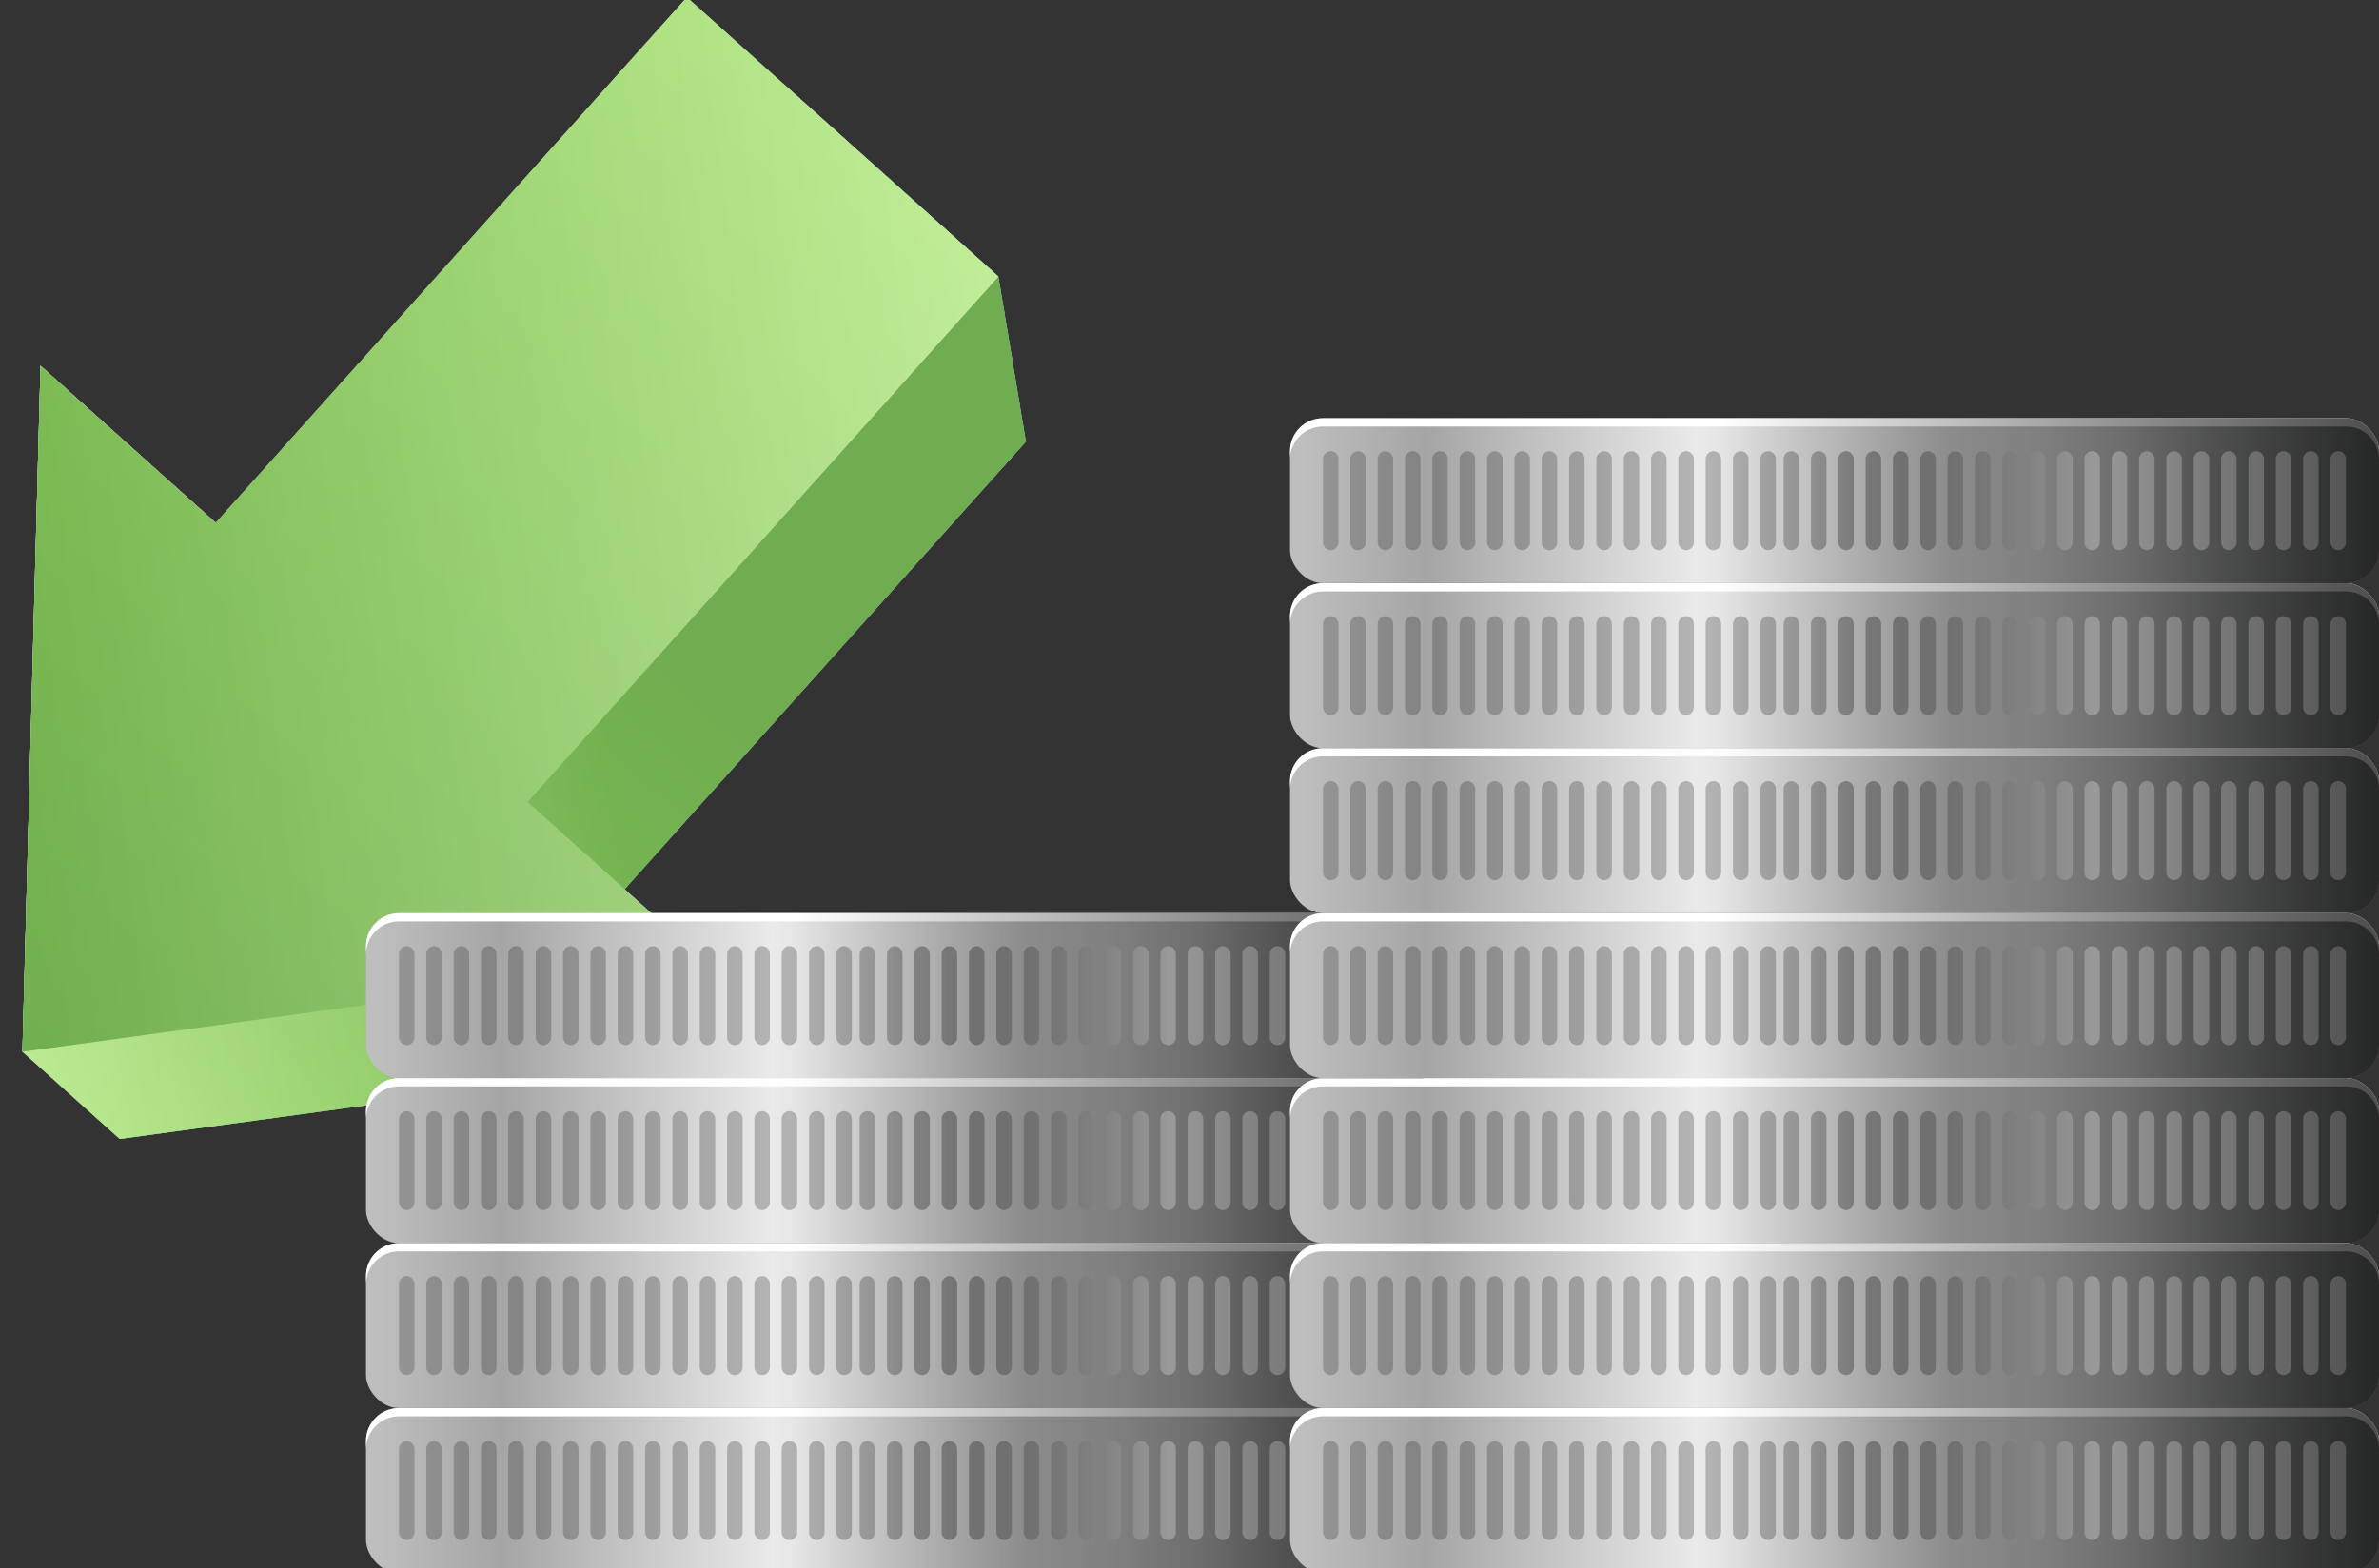 <svg width="91" height="60" fill="none" xmlns="http://www.w3.org/2000/svg"><rect width="100%" height="100%" fill="#333333" stroke="none"/><g clip-path="url(#a)"><path d="m29.997 3.236 8.19 7.343 1.053 6.316L23.888 34.02l6.701 6.007-26.008 3.545-3.723-3.338.692-26.24 10.424 9.345L29.997 3.236Z" fill="#858585"/><path d="m29.997 3.236 8.19 7.343 1.053 6.316L23.888 34.02l6.701 6.007-26.008 3.545-3.723-3.338.692-26.24 10.424 9.345L29.997 3.236Z" fill="url(#b)"/><path d="m29.997 3.236 8.19 7.343 1.053 6.316L23.888 34.02l6.701 6.007-26.008 3.545-3.723-3.338.692-26.24 10.424 9.345L29.997 3.236Z" fill="url(#c)"/><path d="m29.997 3.236 8.19 7.343 1.053 6.316L23.888 34.02l6.701 6.007-26.008 3.545-3.723-3.338.692-26.24 10.424 9.345L29.997 3.236Z" fill="url(#d)"/><path d="m26.274-.101 11.913 10.68-18.022 20.104 6.701 6.008L.858 40.235l.692-26.24 6.701 6.008L26.274-.101Z" fill="#CCC"/><path d="m26.274-.101 11.913 10.68-18.022 20.104 6.701 6.008L.858 40.235l.692-26.24 6.701 6.008L26.274-.101Z" fill="url(#e)"/><path d="m26.274-.101 11.913 10.68-18.022 20.104 6.701 6.008L.858 40.235l.692-26.24 6.701 6.008L26.274-.101Z" fill="url(#f)"/><g clip-path="url(#g)"><rect x="14" y="53.869" width="41.656" height="6.311" rx="1.262" fill="url(#h)"/><path fill-rule="evenodd" clip-rule="evenodd" d="M15.262 53.87c-.697 0-1.262.564-1.262 1.261v.316c0-.697.565-1.262 1.262-1.262h39.131c.698 0 1.263.565 1.263 1.262v-.316c0-.697-.565-1.262-1.263-1.262h-39.13Z" fill="#fff"/><path fill-rule="evenodd" clip-rule="evenodd" d="M22.13 58.609V55.44a.303.303 0 0 0-.296-.309.303.303 0 0 0-.297.309v3.169c0 .17.133.308.297.308a.303.303 0 0 0 .296-.308Zm-1.046 0V55.44a.303.303 0 0 0-.297-.309.303.303 0 0 0-.296.309v3.169c0 .17.133.308.296.308a.303.303 0 0 0 .297-.308Zm-1.047-3.169v3.169c0 .17-.133.308-.296.308a.303.303 0 0 1-.297-.308V55.44c0-.17.133-.309.297-.309.163 0 .296.138.296.309Zm-1.045 0v3.17c0 .17-.133.307-.296.307a.302.302 0 0 1-.297-.308V55.44c0-.17.133-.309.297-.309.163 0 .296.14.296.309Zm-1.046 0v3.17c0 .17-.133.307-.297.307a.302.302 0 0 1-.296-.308V55.44c0-.17.133-.309.296-.309.164 0 .297.14.297.309Zm-1.047 3.17v-3.17a.303.303 0 0 0-.296-.309.303.303 0 0 0-.297.309v3.17c0 .17.133.307.297.307a.302.302 0 0 0 .296-.308Zm-1.044-3.17v3.17c0 .17-.133.307-.296.307a.302.302 0 0 1-.297-.308V55.44c0-.17.133-.309.297-.309.163 0 .296.14.296.309Zm16.73 3.169V55.44a.303.303 0 0 0-.296-.309.303.303 0 0 0-.296.309v3.169c0 .17.133.308.296.308a.303.303 0 0 0 .297-.308Zm-1.046 0V55.44a.303.303 0 0 0-.296-.309.303.303 0 0 0-.296.309v3.169c0 .17.132.308.296.308a.303.303 0 0 0 .297-.308Zm-1.046-3.169v3.169c0 .17-.133.308-.296.308a.303.303 0 0 1-.297-.308V55.44c0-.17.133-.309.297-.309.163 0 .296.138.296.309Zm-1.044 3.169V55.44a.303.303 0 0 0-.297-.309.303.303 0 0 0-.296.309v3.169c0 .17.133.308.296.308a.303.303 0 0 0 .297-.308Zm-1.043 0V55.44a.303.303 0 0 0-.297-.309.303.303 0 0 0-.296.309v3.17c0 .17.133.307.296.307a.302.302 0 0 0 .297-.308Zm-1.047 0V55.44a.303.303 0 0 0-.296-.309.303.303 0 0 0-.297.309v3.17c0 .17.133.307.297.307a.302.302 0 0 0 .296-.308Zm-1.046-3.169v3.17c0 .17-.133.307-.297.307a.302.302 0 0 1-.296-.308V55.44c0-.17.133-.309.296-.309.164 0 .297.14.297.309Zm-1.044 3.17v-3.17a.303.303 0 0 0-.297-.309.303.303 0 0 0-.296.309v3.17c0 .17.132.307.296.307a.302.302 0 0 0 .297-.308Zm-1.047-3.17v3.17c0 .17-.133.307-.296.307a.302.302 0 0 1-.297-.308V55.44c0-.17.133-.309.297-.309.163 0 .296.14.296.309Zm-1.044 3.17v-3.17a.303.303 0 0 0-.297-.309.303.303 0 0 0-.296.309v3.17c0 .17.133.307.296.307a.302.302 0 0 0 .297-.308Zm20.757-3.17v3.17c0 .17-.133.307-.296.307a.302.302 0 0 1-.297-.308V55.44c0-.17.133-.309.297-.309.163 0 .296.14.296.309Zm-1.046 0v3.17c0 .17-.133.307-.297.307a.302.302 0 0 1-.296-.308V55.44c0-.17.133-.309.296-.309.164 0 .297.14.297.309Zm-1.047 3.17v-3.17a.303.303 0 0 0-.296-.309.303.303 0 0 0-.297.309v3.17c0 .17.133.307.297.307a.302.302 0 0 0 .296-.308Zm-1.044-3.17v3.17c0 .17-.133.307-.296.307a.302.302 0 0 1-.297-.308V55.44c0-.17.133-.309.297-.309.163 0 .296.14.296.309Zm-1.048 3.17v-3.17a.303.303 0 0 0-.297-.308.303.303 0 0 0-.296.309v3.168c0 .171.133.31.296.31a.303.303 0 0 0 .297-.31Zm-1.047 0v-3.17a.303.303 0 0 0-.296-.308.303.303 0 0 0-.297.309v3.168c0 .171.133.31.297.31a.303.303 0 0 0 .296-.31Zm-1.046-3.17v3.17c0 .17-.133.308-.297.308a.303.303 0 0 1-.296-.309v-3.168c0-.17.133-.309.296-.309.164 0 .297.138.297.309Zm-1.044 3.17v-3.17a.303.303 0 0 0-.297-.308.303.303 0 0 0-.296.309v3.168c0 .171.133.31.296.31a.303.303 0 0 0 .297-.31Zm-1.047-3.17v3.17c0 .17-.133.308-.296.308a.303.303 0 0 1-.297-.309v-3.168c0-.17.133-.309.297-.309.163 0 .296.138.296.309Zm-1.044 3.17v-3.17a.303.303 0 0 0-.296-.308.303.303 0 0 0-.297.309v3.168c0 .171.133.31.297.31a.303.303 0 0 0 .296-.31Zm-1.047-3.17v3.17c0 .17-.132.308-.296.308a.303.303 0 0 1-.296-.309v-3.168c0-.17.132-.309.296-.309.164 0 .296.138.296.309Zm20.918 0v3.17c0 .17-.132.307-.296.307a.302.302 0 0 1-.297-.308V55.44c0-.17.133-.309.297-.309.164 0 .296.14.296.309Zm-1.046 0v3.17c0 .17-.133.307-.297.307a.302.302 0 0 1-.296-.308V55.44c0-.17.133-.309.296-.309.164 0 .297.14.297.309ZM52.3 58.61v-3.17a.303.303 0 0 0-.296-.309.303.303 0 0 0-.297.309v3.17c0 .17.133.307.297.307a.302.302 0 0 0 .296-.308Zm-1.044-3.17v3.17c0 .17-.133.307-.296.307a.302.302 0 0 1-.297-.308V55.44c0-.17.133-.309.297-.309.163 0 .296.14.296.309Zm-1.048 0v3.17c0 .17-.133.308-.297.308a.303.303 0 0 1-.296-.309v-3.168c0-.17.133-.309.296-.309.164 0 .297.138.297.309Zm-1.047 0v3.17c0 .17-.132.308-.296.308a.303.303 0 0 1-.296-.309v-3.168c0-.17.132-.309.296-.309.164 0 .296.138.296.309Zm-1.046 3.17v-3.17a.303.303 0 0 0-.297-.308.303.303 0 0 0-.296.309v3.168c0 .171.133.31.297.31a.303.303 0 0 0 .296-.31Zm-1.044-3.17v3.17c0 .17-.133.308-.297.308a.303.303 0 0 1-.296-.309v-3.168c0-.17.133-.309.296-.309.164 0 .297.138.297.309Zm-1.047 3.17v-3.17a.303.303 0 0 0-.296-.308.303.303 0 0 0-.297.309v3.168c0 .171.133.31.297.31a.303.303 0 0 0 .296-.31Zm-1.044-3.17v3.17c0 .17-.133.308-.296.308a.303.303 0 0 1-.297-.309v-3.168c0-.17.133-.309.297-.309.163 0 .296.138.296.309Z" fill="url(#i)"/><path fill="url(#j)" fill-opacity=".7" d="M30.41 53.869h25.246v6.311H30.41z"/></g><g clip-path="url(#k)"><rect x="49.344" y="53.869" width="41.656" height="6.311" rx="1.262" fill="url(#l)"/><path fill-rule="evenodd" clip-rule="evenodd" d="M50.606 53.869c-.697 0-1.262.565-1.262 1.262v.316c0-.697.565-1.263 1.262-1.263h39.131c.697 0 1.263.566 1.263 1.263v-.316c0-.697-.566-1.262-1.263-1.262H50.606Z" fill="#fff"/><path fill-rule="evenodd" clip-rule="evenodd" d="M57.474 58.609V55.44a.303.303 0 0 0-.296-.309.303.303 0 0 0-.296.309v3.169c0 .17.132.308.296.308a.303.303 0 0 0 .296-.308Zm-1.046 0V55.44a.303.303 0 0 0-.297-.309.303.303 0 0 0-.296.309v3.169c0 .17.133.308.296.308a.303.303 0 0 0 .297-.308ZM55.38 55.44v3.169c0 .17-.132.308-.296.308a.303.303 0 0 1-.297-.308V55.44c0-.17.133-.309.297-.309.164 0 .296.138.296.309Zm-1.045 0v3.17c0 .17-.132.307-.296.307a.302.302 0 0 1-.296-.308V55.44c0-.17.132-.309.296-.309.164 0 .296.14.296.309Zm-1.046 0v3.17c0 .17-.133.307-.296.307a.302.302 0 0 1-.297-.308V55.44c0-.17.133-.309.297-.309.163 0 .296.14.296.309Zm-1.046 3.17v-3.17a.303.303 0 0 0-.297-.309.303.303 0 0 0-.296.309v3.17c0 .17.132.307.296.307a.302.302 0 0 0 .297-.308Zm-1.045-3.17v3.17c0 .17-.132.307-.296.307a.302.302 0 0 1-.297-.308V55.44c0-.17.133-.309.297-.309.164 0 .296.14.296.309Zm16.731 3.169V55.44a.303.303 0 0 0-.296-.309.303.303 0 0 0-.297.309v3.169c0 .17.133.308.297.308a.303.303 0 0 0 .296-.308Zm-1.046 0V55.44a.303.303 0 0 0-.297-.309.303.303 0 0 0-.296.309v3.169c0 .17.133.308.296.308a.303.303 0 0 0 .297-.308Zm-1.047-3.169v3.169c0 .17-.133.308-.296.308a.303.303 0 0 1-.297-.308V55.44c0-.17.133-.309.297-.309.163 0 .296.138.296.309Zm-1.044 3.169V55.44a.303.303 0 0 0-.296-.309.303.303 0 0 0-.297.309v3.169c0 .17.133.308.297.308a.303.303 0 0 0 .296-.308Zm-1.043 0V55.44a.303.303 0 0 0-.296-.309.303.303 0 0 0-.297.309v3.17c0 .17.133.307.297.307a.302.302 0 0 0 .296-.308Zm-1.047 0V55.44a.303.303 0 0 0-.296-.309.303.303 0 0 0-.296.309v3.17c0 .17.132.307.296.307a.302.302 0 0 0 .297-.308Zm-1.046-3.169v3.17c0 .17-.133.307-.296.307a.302.302 0 0 1-.297-.308V55.44c0-.17.133-.309.297-.309.163 0 .296.14.296.309Zm-1.044 3.17v-3.17a.303.303 0 0 0-.297-.309.303.303 0 0 0-.296.309v3.17c0 .17.133.307.296.307a.302.302 0 0 0 .297-.308Zm-1.047-3.17v3.17c0 .17-.132.307-.296.307a.302.302 0 0 1-.297-.308V55.44c0-.17.133-.309.297-.309.164 0 .296.14.296.309Zm-1.044 3.17v-3.17a.303.303 0 0 0-.296-.309.303.303 0 0 0-.297.309v3.17c0 .17.133.307.297.307a.302.302 0 0 0 .296-.308Zm20.758-3.17v3.17c0 .17-.133.307-.297.307a.302.302 0 0 1-.296-.308V55.44c0-.17.132-.309.296-.309.164 0 .296.14.296.309Zm-1.047 0v3.17c0 .17-.133.307-.297.307a.302.302 0 0 1-.296-.308V55.44c0-.17.133-.309.296-.309.164 0 .297.14.297.309Zm-1.047 3.17v-3.17a.303.303 0 0 0-.296-.309.303.303 0 0 0-.296.309v3.17c0 .17.132.307.296.307a.302.302 0 0 0 .296-.308Zm-1.044-3.17v3.17c0 .17-.132.307-.296.307a.302.302 0 0 1-.297-.308V55.44c0-.17.133-.309.297-.309.164 0 .296.14.296.309Zm-1.048 3.17v-3.17a.303.303 0 0 0-.296-.308.303.303 0 0 0-.297.309v3.168c0 .171.133.31.297.31a.303.303 0 0 0 .296-.31Zm-1.046 0v-3.17a.303.303 0 0 0-.297-.308.303.303 0 0 0-.296.309v3.168c0 .171.132.31.296.31a.303.303 0 0 0 .296-.31ZM73 55.44v3.17c0 .17-.133.308-.296.308a.303.303 0 0 1-.297-.309v-3.168c0-.17.133-.309.297-.309.163 0 .296.138.296.309Zm-1.044 3.17v-3.17a.303.303 0 0 0-.296-.308.303.303 0 0 0-.297.309v3.168c0 .171.133.31.296.31a.303.303 0 0 0 .297-.31Zm-1.047-3.17v3.17c0 .17-.132.308-.296.308a.303.303 0 0 1-.297-.309v-3.168c0-.17.133-.309.297-.309.164 0 .296.138.296.309Zm-1.044 3.17v-3.17a.303.303 0 0 0-.296-.308.303.303 0 0 0-.297.309v3.168c0 .171.133.31.297.31a.303.303 0 0 0 .296-.31Zm-1.046-3.17v3.17c0 .17-.133.308-.297.308a.303.303 0 0 1-.296-.309v-3.168c0-.17.133-.309.296-.309.164 0 .297.138.297.309Zm20.918 0v3.17c0 .17-.133.307-.297.307a.302.302 0 0 1-.297-.308V55.44c0-.17.133-.309.297-.309.164 0 .297.14.297.309Zm-1.047 0v3.17c0 .17-.133.307-.297.307a.302.302 0 0 1-.296-.308V55.44c0-.17.133-.309.296-.309.164 0 .297.14.297.309Zm-1.047 3.17v-3.17a.303.303 0 0 0-.296-.309.303.303 0 0 0-.296.309v3.17c0 .17.132.307.296.307a.302.302 0 0 0 .296-.308ZM86.6 55.44v3.17c0 .17-.132.307-.296.307a.302.302 0 0 1-.297-.308V55.44c0-.17.133-.309.297-.309.164 0 .296.14.296.309Zm-1.048 0v3.17c0 .17-.133.308-.296.308a.303.303 0 0 1-.297-.309v-3.168c0-.17.133-.309.297-.309.163 0 .296.138.296.309Zm-1.046 0v3.17c0 .17-.133.308-.297.308a.303.303 0 0 1-.296-.309v-3.168c0-.17.133-.309.296-.309.164 0 .297.138.297.309Zm-1.047 3.17v-3.17a.303.303 0 0 0-.296-.308.303.303 0 0 0-.297.309v3.168c0 .171.133.31.297.31a.303.303 0 0 0 .296-.31Zm-1.044-3.17v3.17c0 .17-.133.308-.296.308a.303.303 0 0 1-.297-.309v-3.168c0-.17.133-.309.297-.309.163 0 .296.138.296.309Zm-1.047 3.17v-3.17a.303.303 0 0 0-.296-.308.303.303 0 0 0-.296.309v3.168c0 .171.132.31.296.31a.303.303 0 0 0 .296-.31Zm-1.044-3.17v3.17c0 .17-.132.308-.296.308a.303.303 0 0 1-.297-.309v-3.168c0-.17.133-.309.297-.309.164 0 .296.138.296.309Z" fill="url(#m)"/><path fill="url(#n)" fill-opacity=".7" d="M65.754 53.869H91v6.311H65.754z"/></g><g clip-path="url(#o)"><rect x="49.344" y="28.623" width="41.656" height="6.311" rx="1.262" fill="url(#p)"/><path fill-rule="evenodd" clip-rule="evenodd" d="M50.606 28.623c-.697 0-1.262.565-1.262 1.262v.316c0-.697.565-1.262 1.262-1.262h39.131c.697 0 1.263.565 1.263 1.262v-.316c0-.697-.566-1.262-1.263-1.262H50.606Z" fill="#fff"/><path fill-rule="evenodd" clip-rule="evenodd" d="M57.474 33.363v-3.169a.303.303 0 0 0-.296-.309.303.303 0 0 0-.296.31v3.168c0 .17.132.309.296.309a.303.303 0 0 0 .296-.31Zm-1.046 0v-3.169a.303.303 0 0 0-.297-.309.303.303 0 0 0-.296.31v3.168c0 .17.133.309.296.309a.303.303 0 0 0 .297-.31Zm-1.047-3.169v3.169c0 .17-.132.309-.296.309a.303.303 0 0 1-.297-.31v-3.168c0-.17.133-.309.297-.309.164 0 .296.138.296.31Zm-1.045 0v3.17c0 .17-.132.308-.296.308a.302.302 0 0 1-.296-.308v-3.17c0-.17.132-.309.296-.309.164 0 .296.14.296.31Zm-1.046 0v3.17c0 .17-.133.308-.296.308a.302.302 0 0 1-.297-.308v-3.17c0-.17.133-.309.297-.309.163 0 .296.14.296.31Zm-1.046 3.17v-3.17a.303.303 0 0 0-.297-.309.303.303 0 0 0-.296.31v3.169c0 .17.132.308.296.308a.302.302 0 0 0 .297-.308Zm-1.045-3.17v3.17c0 .17-.132.308-.296.308a.302.302 0 0 1-.297-.308v-3.17c0-.17.133-.309.297-.309.164 0 .296.14.296.31Zm16.731 3.169v-3.169a.303.303 0 0 0-.296-.309.303.303 0 0 0-.297.31v3.168c0 .17.133.309.297.309a.303.303 0 0 0 .296-.31Zm-1.046 0v-3.169a.303.303 0 0 0-.297-.309.303.303 0 0 0-.296.31v3.168c0 .17.133.309.296.309a.303.303 0 0 0 .297-.31Zm-1.047-3.169v3.169c0 .17-.133.309-.296.309a.303.303 0 0 1-.297-.31v-3.168c0-.17.133-.309.297-.309.163 0 .296.138.296.31Zm-1.044 3.169v-3.169a.303.303 0 0 0-.296-.309.303.303 0 0 0-.297.31v3.168c0 .17.133.309.297.309a.303.303 0 0 0 .296-.31Zm-1.043 0v-3.169a.303.303 0 0 0-.296-.309.303.303 0 0 0-.297.31v3.169c0 .17.133.308.297.308a.302.302 0 0 0 .296-.308Zm-1.047 0v-3.169a.303.303 0 0 0-.296-.309.303.303 0 0 0-.296.31v3.169c0 .17.132.308.296.308a.302.302 0 0 0 .297-.308Zm-1.046-3.169v3.17c0 .17-.133.308-.296.308a.302.302 0 0 1-.297-.308v-3.17c0-.17.133-.309.297-.309.163 0 .296.14.296.31Zm-1.044 3.17v-3.17a.303.303 0 0 0-.297-.309.303.303 0 0 0-.296.31v3.169c0 .17.133.308.296.308a.302.302 0 0 0 .297-.308Zm-1.047-3.17v3.17c0 .17-.132.308-.296.308a.302.302 0 0 1-.297-.308v-3.17c0-.17.133-.309.297-.309.164 0 .296.14.296.31Zm-1.044 3.17v-3.17a.303.303 0 0 0-.296-.309.303.303 0 0 0-.297.31v3.169c0 .17.133.308.297.308a.302.302 0 0 0 .296-.308Zm20.758-3.17v3.17c0 .17-.133.308-.297.308a.302.302 0 0 1-.296-.308v-3.17c0-.17.132-.309.296-.309.164 0 .296.14.296.31Zm-1.047 0v3.17c0 .17-.133.308-.297.308a.302.302 0 0 1-.296-.308v-3.17c0-.17.133-.309.296-.309.164 0 .297.14.297.31Zm-1.047 3.17v-3.17a.303.303 0 0 0-.296-.309.303.303 0 0 0-.296.31v3.169c0 .17.132.308.296.308a.302.302 0 0 0 .296-.308Zm-1.044-3.17v3.17c0 .17-.132.308-.296.308a.302.302 0 0 1-.297-.308v-3.17c0-.17.133-.309.297-.309.164 0 .296.14.296.31Zm-1.048 3.17v-3.17a.303.303 0 0 0-.296-.308.303.303 0 0 0-.297.309v3.169c0 .17.133.308.297.308a.303.303 0 0 0 .296-.308Zm-1.046 0v-3.17a.303.303 0 0 0-.297-.308.303.303 0 0 0-.296.309v3.169c0 .17.132.308.296.308a.303.303 0 0 0 .296-.308ZM73 30.194v3.17c0 .17-.133.308-.296.308a.303.303 0 0 1-.297-.308v-3.17c0-.17.133-.308.297-.308.163 0 .296.138.296.309Zm-1.044 3.17v-3.17a.303.303 0 0 0-.296-.308.303.303 0 0 0-.297.309v3.169c0 .17.133.308.296.308a.303.303 0 0 0 .297-.308Zm-1.047-3.17v3.17c0 .17-.132.308-.296.308a.303.303 0 0 1-.297-.308v-3.17c0-.17.133-.308.297-.308.164 0 .296.138.296.309Zm-1.044 3.17v-3.17a.303.303 0 0 0-.296-.308.303.303 0 0 0-.297.309v3.169c0 .17.133.308.297.308a.303.303 0 0 0 .296-.308Zm-1.046-3.17v3.17c0 .17-.133.308-.297.308a.303.303 0 0 1-.296-.308v-3.17c0-.17.133-.308.296-.308.164 0 .297.138.297.309Zm20.918 0v3.17c0 .17-.133.308-.297.308a.302.302 0 0 1-.297-.308v-3.17c0-.17.133-.309.297-.309.164 0 .297.14.297.31Zm-1.047 0v3.17c0 .17-.133.308-.297.308a.302.302 0 0 1-.296-.308v-3.17c0-.17.133-.309.296-.309.164 0 .297.14.297.31Zm-1.047 3.17v-3.17a.303.303 0 0 0-.296-.309.303.303 0 0 0-.296.31v3.169c0 .17.132.308.296.308a.302.302 0 0 0 .296-.308Zm-1.044-3.17v3.17c0 .17-.132.308-.296.308a.302.302 0 0 1-.297-.308v-3.17c0-.17.133-.309.297-.309.164 0 .296.14.296.31Zm-1.048 0v3.17c0 .17-.133.308-.296.308a.303.303 0 0 1-.297-.308v-3.17c0-.17.133-.308.297-.308.163 0 .296.138.296.309Zm-1.046 0v3.17c0 .17-.133.308-.297.308a.303.303 0 0 1-.296-.308v-3.17c0-.17.133-.308.296-.308.164 0 .297.138.297.309Zm-1.047 3.17v-3.17a.303.303 0 0 0-.296-.308.303.303 0 0 0-.297.309v3.169c0 .17.133.308.297.308a.303.303 0 0 0 .296-.308Zm-1.044-3.17v3.17c0 .17-.133.308-.296.308a.303.303 0 0 1-.297-.308v-3.17c0-.17.133-.308.297-.308.163 0 .296.138.296.309Zm-1.047 3.17v-3.17a.303.303 0 0 0-.296-.308.303.303 0 0 0-.296.309v3.169c0 .17.132.308.296.308a.303.303 0 0 0 .296-.308Zm-1.044-3.17v3.17c0 .17-.132.308-.296.308a.303.303 0 0 1-.297-.308v-3.17c0-.17.133-.308.297-.308.164 0 .296.138.296.309Z" fill="url(#q)"/><path fill="url(#r)" fill-opacity=".7" d="M65.754 28.623H91v6.311H65.754z"/></g><g clip-path="url(#s)"><rect x="14" y="41.246" width="41.656" height="6.311" rx="1.262" fill="url(#t)"/><path fill-rule="evenodd" clip-rule="evenodd" d="M15.262 41.246c-.697 0-1.262.565-1.262 1.262v.316c0-.697.565-1.262 1.262-1.262h39.131c.698 0 1.263.565 1.263 1.262v-.316c0-.697-.565-1.262-1.263-1.262h-39.13Z" fill="#fff"/><path fill-rule="evenodd" clip-rule="evenodd" d="M22.13 45.986v-3.169a.303.303 0 0 0-.296-.309.303.303 0 0 0-.297.309v3.169c0 .17.133.309.297.309a.303.303 0 0 0 .296-.31Zm-1.046 0v-3.169a.303.303 0 0 0-.297-.309.303.303 0 0 0-.296.309v3.169c0 .17.133.309.296.309a.303.303 0 0 0 .297-.31Zm-1.047-3.169v3.169c0 .17-.133.309-.296.309a.303.303 0 0 1-.297-.31v-3.168c0-.17.133-.309.297-.309.163 0 .296.138.296.309Zm-1.045 0v3.17c0 .17-.133.307-.296.307a.302.302 0 0 1-.297-.307v-3.17c0-.17.133-.309.297-.309.163 0 .296.14.296.309Zm-1.046 0v3.17c0 .17-.133.307-.297.307a.302.302 0 0 1-.296-.307v-3.17c0-.17.133-.309.296-.309.164 0 .297.14.297.309Zm-1.047 3.17v-3.17a.303.303 0 0 0-.296-.309.303.303 0 0 0-.297.309v3.17c0 .17.133.307.297.307a.302.302 0 0 0 .296-.307Zm-1.044-3.17v3.17c0 .17-.133.307-.296.307a.302.302 0 0 1-.297-.307v-3.17c0-.17.133-.309.297-.309.163 0 .296.14.296.309Zm16.73 3.169v-3.169a.303.303 0 0 0-.296-.309.303.303 0 0 0-.296.309v3.169c0 .17.133.309.296.309a.303.303 0 0 0 .297-.31Zm-1.046 0v-3.169a.303.303 0 0 0-.296-.309.303.303 0 0 0-.296.309v3.169c0 .17.132.309.296.309a.303.303 0 0 0 .297-.31Zm-1.046-3.169v3.169c0 .17-.133.309-.296.309a.303.303 0 0 1-.297-.31v-3.168c0-.17.133-.309.297-.309.163 0 .296.138.296.309Zm-1.044 3.169v-3.169a.303.303 0 0 0-.297-.309.303.303 0 0 0-.296.309v3.169c0 .17.133.309.296.309a.303.303 0 0 0 .297-.31Zm-1.043 0v-3.169a.303.303 0 0 0-.297-.309.303.303 0 0 0-.296.309v3.17c0 .17.133.307.296.307a.302.302 0 0 0 .297-.307Zm-1.047 0v-3.169a.303.303 0 0 0-.296-.309.303.303 0 0 0-.297.309v3.17c0 .17.133.307.297.307a.302.302 0 0 0 .296-.307Zm-1.046-3.169v3.17c0 .17-.133.307-.297.307a.302.302 0 0 1-.296-.307v-3.17c0-.17.133-.309.296-.309.164 0 .297.14.297.309Zm-1.044 3.17v-3.17a.303.303 0 0 0-.297-.309.303.303 0 0 0-.296.309v3.17c0 .17.132.307.296.307a.302.302 0 0 0 .297-.307Zm-1.047-3.17v3.17c0 .17-.133.307-.296.307a.302.302 0 0 1-.297-.307v-3.17c0-.17.133-.309.297-.309.163 0 .296.14.296.309Zm-1.044 3.17v-3.17a.303.303 0 0 0-.297-.309.303.303 0 0 0-.296.309v3.17c0 .17.133.307.296.307a.302.302 0 0 0 .297-.307Zm20.757-3.17v3.17c0 .17-.133.307-.296.307a.302.302 0 0 1-.297-.307v-3.17c0-.17.133-.309.297-.309.163 0 .296.14.296.309Zm-1.046 0v3.17c0 .17-.133.307-.297.307a.302.302 0 0 1-.296-.307v-3.17c0-.17.133-.309.296-.309.164 0 .297.14.297.309Zm-1.047 3.17v-3.17a.303.303 0 0 0-.296-.309.303.303 0 0 0-.297.309v3.17c0 .17.133.307.297.307a.302.302 0 0 0 .296-.307Zm-1.044-3.17v3.17c0 .17-.133.307-.296.307a.302.302 0 0 1-.297-.307v-3.17c0-.17.133-.309.297-.309.163 0 .296.14.296.309Zm-1.048 3.17v-3.17a.303.303 0 0 0-.297-.308.303.303 0 0 0-.296.309v3.169c0 .17.133.308.296.308a.303.303 0 0 0 .297-.308Zm-1.047 0v-3.17a.303.303 0 0 0-.296-.308.303.303 0 0 0-.297.309v3.169c0 .17.133.308.297.308a.303.303 0 0 0 .296-.308Zm-1.046-3.17v3.17c0 .17-.133.308-.297.308a.303.303 0 0 1-.296-.308v-3.17c0-.17.133-.308.296-.308.164 0 .297.138.297.309Zm-1.044 3.17v-3.17a.303.303 0 0 0-.297-.308.303.303 0 0 0-.296.309v3.169c0 .17.133.308.296.308a.302.302 0 0 0 .297-.308Zm-1.047-3.17v3.17c0 .17-.133.308-.296.308a.303.303 0 0 1-.297-.308v-3.17c0-.17.133-.308.297-.308.163 0 .296.138.296.309Zm-1.044 3.17v-3.17a.303.303 0 0 0-.296-.308.303.303 0 0 0-.297.309v3.169c0 .17.133.308.297.308a.303.303 0 0 0 .296-.308Zm-1.047-3.17v3.17c0 .17-.132.308-.296.308a.303.303 0 0 1-.296-.308v-3.17c0-.17.132-.308.296-.308.164 0 .296.138.296.309Zm20.918 0v3.17c0 .17-.132.307-.296.307a.302.302 0 0 1-.297-.307v-3.17c0-.17.133-.309.297-.309.164 0 .296.14.296.309Zm-1.046 0v3.17c0 .17-.133.307-.297.307a.302.302 0 0 1-.296-.307v-3.17c0-.17.133-.309.296-.309.164 0 .297.14.297.309Zm-1.047 3.17v-3.17a.303.303 0 0 0-.296-.309.303.303 0 0 0-.297.309v3.17c0 .17.133.307.297.307a.302.302 0 0 0 .296-.307Zm-1.044-3.17v3.17c0 .17-.133.307-.296.307a.302.302 0 0 1-.297-.307v-3.17c0-.17.133-.309.297-.309.163 0 .296.14.296.309Zm-1.048 0v3.17c0 .17-.133.308-.297.308a.303.303 0 0 1-.296-.308v-3.17c0-.17.133-.308.296-.308.164 0 .297.138.297.309Zm-1.047 0v3.17c0 .17-.132.308-.296.308a.303.303 0 0 1-.296-.308v-3.17c0-.17.132-.308.296-.308.164 0 .296.138.296.309Zm-1.046 3.17v-3.17a.303.303 0 0 0-.297-.308.303.303 0 0 0-.296.309v3.169c0 .17.133.308.297.308a.303.303 0 0 0 .296-.308Zm-1.044-3.17v3.17c0 .17-.133.308-.297.308a.303.303 0 0 1-.296-.308v-3.17c0-.17.133-.308.296-.308.164 0 .297.138.297.309Zm-1.047 3.17v-3.17a.303.303 0 0 0-.296-.308.303.303 0 0 0-.297.309v3.169c0 .17.133.308.297.308a.303.303 0 0 0 .296-.308Zm-1.044-3.17v3.17c0 .17-.133.308-.296.308a.303.303 0 0 1-.297-.308v-3.17c0-.17.133-.308.297-.308.163 0 .296.138.296.309Z" fill="url(#u)"/><path fill="url(#v)" fill-opacity=".7" d="M30.41 41.246h25.246v6.311H30.41z"/></g><g clip-path="url(#w)"><rect x="49.344" y="41.246" width="41.656" height="6.311" rx="1.262" fill="url(#x)"/><path fill-rule="evenodd" clip-rule="evenodd" d="M50.606 41.246c-.697 0-1.262.565-1.262 1.262v.316c0-.697.565-1.262 1.262-1.262h39.131c.697 0 1.263.565 1.263 1.262v-.316c0-.697-.566-1.262-1.263-1.262H50.606Z" fill="#fff"/><path fill-rule="evenodd" clip-rule="evenodd" d="M57.474 45.986v-3.169a.303.303 0 0 0-.296-.309.303.303 0 0 0-.296.309v3.169c0 .17.132.309.296.309a.303.303 0 0 0 .296-.31Zm-1.046 0v-3.169a.303.303 0 0 0-.297-.309.303.303 0 0 0-.296.309v3.169c0 .17.133.309.296.309a.303.303 0 0 0 .297-.31Zm-1.047-3.169v3.169c0 .17-.132.309-.296.309a.303.303 0 0 1-.297-.31v-3.168c0-.17.133-.309.297-.309.164 0 .296.138.296.309Zm-1.045 0v3.17c0 .17-.132.307-.296.307a.302.302 0 0 1-.296-.307v-3.17c0-.17.132-.309.296-.309.164 0 .296.14.296.309Zm-1.046 0v3.17c0 .17-.133.307-.296.307a.302.302 0 0 1-.297-.307v-3.17c0-.17.133-.309.297-.309.163 0 .296.14.296.309Zm-1.046 3.17v-3.17a.303.303 0 0 0-.297-.309.303.303 0 0 0-.296.309v3.17c0 .17.132.307.296.307a.302.302 0 0 0 .297-.307Zm-1.045-3.17v3.17c0 .17-.132.307-.296.307a.302.302 0 0 1-.297-.307v-3.17c0-.17.133-.309.297-.309.164 0 .296.14.296.309Zm16.731 3.169v-3.169a.303.303 0 0 0-.296-.309.303.303 0 0 0-.297.309v3.169c0 .17.133.309.297.309a.303.303 0 0 0 .296-.31Zm-1.046 0v-3.169a.303.303 0 0 0-.297-.309.303.303 0 0 0-.296.309v3.169c0 .17.133.309.296.309a.303.303 0 0 0 .297-.31Zm-1.047-3.169v3.169c0 .17-.133.309-.296.309a.303.303 0 0 1-.297-.31v-3.168c0-.17.133-.309.297-.309.163 0 .296.138.296.309Zm-1.044 3.169v-3.169a.303.303 0 0 0-.296-.309.303.303 0 0 0-.297.309v3.169c0 .17.133.309.297.309a.303.303 0 0 0 .296-.31Zm-1.043 0v-3.169a.303.303 0 0 0-.296-.309.303.303 0 0 0-.297.309v3.17c0 .17.133.307.297.307a.302.302 0 0 0 .296-.307Zm-1.047 0v-3.169a.303.303 0 0 0-.296-.309.303.303 0 0 0-.296.309v3.17c0 .17.132.307.296.307a.302.302 0 0 0 .297-.307Zm-1.046-3.169v3.17c0 .17-.133.307-.296.307a.302.302 0 0 1-.297-.307v-3.17c0-.17.133-.309.297-.309.163 0 .296.14.296.309Zm-1.044 3.17v-3.17a.303.303 0 0 0-.297-.309.303.303 0 0 0-.296.309v3.17c0 .17.133.307.296.307a.302.302 0 0 0 .297-.307Zm-1.047-3.17v3.17c0 .17-.132.307-.296.307a.302.302 0 0 1-.297-.307v-3.17c0-.17.133-.309.297-.309.164 0 .296.14.296.309Zm-1.044 3.17v-3.17a.303.303 0 0 0-.296-.309.303.303 0 0 0-.297.309v3.17c0 .17.133.307.297.307a.302.302 0 0 0 .296-.307Zm20.758-3.17v3.17c0 .17-.133.307-.297.307a.302.302 0 0 1-.296-.307v-3.17c0-.17.132-.309.296-.309.164 0 .296.14.296.309Zm-1.047 0v3.17c0 .17-.133.307-.297.307a.302.302 0 0 1-.296-.307v-3.17c0-.17.133-.309.296-.309.164 0 .297.14.297.309Zm-1.047 3.17v-3.17a.303.303 0 0 0-.296-.309.303.303 0 0 0-.296.309v3.17c0 .17.132.307.296.307a.302.302 0 0 0 .296-.307Zm-1.044-3.17v3.17c0 .17-.132.307-.296.307a.302.302 0 0 1-.297-.307v-3.17c0-.17.133-.309.297-.309.164 0 .296.14.296.309Zm-1.048 3.17v-3.17a.303.303 0 0 0-.296-.308.303.303 0 0 0-.297.309v3.169c0 .17.133.308.297.308a.303.303 0 0 0 .296-.308Zm-1.046 0v-3.17a.303.303 0 0 0-.297-.308.303.303 0 0 0-.296.309v3.169c0 .17.132.308.296.308a.303.303 0 0 0 .296-.308ZM73 42.817v3.17c0 .17-.133.308-.296.308a.303.303 0 0 1-.297-.308v-3.17c0-.17.133-.308.297-.308.163 0 .296.138.296.309Zm-1.044 3.17v-3.17a.303.303 0 0 0-.296-.308.303.303 0 0 0-.297.309v3.169c0 .17.133.308.296.308a.303.303 0 0 0 .297-.308Zm-1.047-3.17v3.17c0 .17-.132.308-.296.308a.303.303 0 0 1-.297-.308v-3.17c0-.17.133-.308.297-.308.164 0 .296.138.296.309Zm-1.044 3.17v-3.17a.303.303 0 0 0-.296-.308.303.303 0 0 0-.297.309v3.169c0 .17.133.308.297.308a.303.303 0 0 0 .296-.308Zm-1.046-3.17v3.17c0 .17-.133.308-.297.308a.303.303 0 0 1-.296-.308v-3.17c0-.17.133-.308.296-.308.164 0 .297.138.297.309Zm20.918 0v3.17c0 .17-.133.307-.297.307a.302.302 0 0 1-.297-.307v-3.17c0-.17.133-.309.297-.309.164 0 .297.14.297.309Zm-1.047 0v3.17c0 .17-.133.307-.297.307a.302.302 0 0 1-.296-.307v-3.17c0-.17.133-.309.296-.309.164 0 .297.14.297.309Zm-1.047 3.17v-3.17a.303.303 0 0 0-.296-.309.303.303 0 0 0-.296.309v3.17c0 .17.132.307.296.307a.302.302 0 0 0 .296-.307Zm-1.044-3.17v3.17c0 .17-.132.307-.296.307a.302.302 0 0 1-.297-.307v-3.17c0-.17.133-.309.297-.309.164 0 .296.14.296.309Zm-1.048 0v3.17c0 .17-.133.308-.296.308a.303.303 0 0 1-.297-.308v-3.17c0-.17.133-.308.297-.308.163 0 .296.138.296.309Zm-1.046 0v3.17c0 .17-.133.308-.297.308a.303.303 0 0 1-.296-.308v-3.17c0-.17.133-.308.296-.308.164 0 .297.138.297.309Zm-1.047 3.17v-3.17a.303.303 0 0 0-.296-.308.303.303 0 0 0-.297.309v3.169c0 .17.133.308.297.308a.303.303 0 0 0 .296-.308Zm-1.044-3.17v3.17c0 .17-.133.308-.296.308a.303.303 0 0 1-.297-.308v-3.17c0-.17.133-.308.297-.308.163 0 .296.138.296.309Zm-1.047 3.17v-3.17a.303.303 0 0 0-.296-.308.303.303 0 0 0-.296.309v3.169c0 .17.132.308.296.308a.303.303 0 0 0 .296-.308Zm-1.044-3.17v3.17c0 .17-.132.308-.296.308a.303.303 0 0 1-.297-.308v-3.17c0-.17.133-.308.297-.308.164 0 .296.138.296.309Z" fill="url(#y)"/><path fill="url(#z)" fill-opacity=".7" d="M65.754 41.246H91v6.311H65.754z"/></g><g clip-path="url(#A)"><rect x="49.344" y="16" width="41.656" height="6.311" rx="1.262" fill="url(#B)"/><path fill-rule="evenodd" clip-rule="evenodd" d="M50.606 16c-.697 0-1.262.566-1.262 1.263v.315c0-.697.565-1.262 1.262-1.262h39.131c.697 0 1.263.565 1.263 1.262v-.315c0-.698-.566-1.263-1.263-1.263H50.606Z" fill="#fff"/><path fill-rule="evenodd" clip-rule="evenodd" d="M57.474 20.74V17.57a.303.303 0 0 0-.296-.309.303.303 0 0 0-.296.31v3.168c0 .17.132.309.296.309a.303.303 0 0 0 .296-.31Zm-1.046 0V17.57a.303.303 0 0 0-.297-.309.303.303 0 0 0-.296.31v3.168c0 .17.133.309.296.309a.303.303 0 0 0 .297-.31ZM55.38 17.57v3.169c0 .17-.132.309-.296.309a.303.303 0 0 1-.297-.31v-3.168c0-.17.133-.309.297-.309.164 0 .296.138.296.31Zm-1.045 0v3.17c0 .17-.132.308-.296.308a.302.302 0 0 1-.296-.308v-3.17c0-.17.132-.309.296-.309.164 0 .296.14.296.31Zm-1.046 0v3.17c0 .17-.133.308-.296.308a.302.302 0 0 1-.297-.308v-3.17c0-.17.133-.309.297-.309.163 0 .296.14.296.31Zm-1.046 3.17v-3.17a.303.303 0 0 0-.297-.309.303.303 0 0 0-.296.31v3.169c0 .17.132.308.296.308a.303.303 0 0 0 .297-.308Zm-1.045-3.17v3.17c0 .17-.132.308-.296.308a.303.303 0 0 1-.297-.308v-3.17c0-.17.133-.309.297-.309.164 0 .296.14.296.31ZM67.93 20.74V17.57a.303.303 0 0 0-.296-.309.303.303 0 0 0-.297.31v3.168c0 .17.133.309.297.309a.303.303 0 0 0 .296-.31Zm-1.046 0V17.57a.303.303 0 0 0-.297-.309.303.303 0 0 0-.296.31v3.168c0 .17.133.309.296.309a.303.303 0 0 0 .297-.31Zm-1.047-3.169v3.169c0 .17-.133.309-.296.309a.303.303 0 0 1-.297-.31v-3.168c0-.17.133-.309.297-.309.163 0 .296.138.296.31Zm-1.044 3.169V17.57a.303.303 0 0 0-.296-.309.303.303 0 0 0-.297.31v3.168c0 .17.133.309.297.309a.303.303 0 0 0 .296-.31Zm-1.043 0v-3.169a.303.303 0 0 0-.296-.309.303.303 0 0 0-.297.31v3.169c0 .17.133.308.297.308a.302.302 0 0 0 .296-.308Zm-1.047 0v-3.169a.303.303 0 0 0-.296-.309.303.303 0 0 0-.296.31v3.169c0 .17.132.308.296.308a.302.302 0 0 0 .297-.308Zm-1.046-3.169v3.17c0 .17-.133.308-.296.308a.303.303 0 0 1-.297-.308v-3.17c0-.17.133-.309.297-.309.163 0 .296.14.296.31Zm-1.044 3.17v-3.17a.303.303 0 0 0-.297-.309.303.303 0 0 0-.296.31v3.169c0 .17.133.308.296.308a.302.302 0 0 0 .297-.308Zm-1.047-3.17v3.17c0 .17-.132.308-.296.308a.303.303 0 0 1-.297-.308v-3.17c0-.17.133-.309.297-.309.164 0 .296.14.296.31Zm-1.044 3.17v-3.17a.303.303 0 0 0-.296-.309.303.303 0 0 0-.297.31v3.169c0 .17.133.308.297.308a.302.302 0 0 0 .296-.308Zm20.758-3.17v3.17c0 .17-.133.308-.297.308a.302.302 0 0 1-.296-.308v-3.17c0-.17.132-.309.296-.309.164 0 .296.14.296.31Zm-1.047 0v3.17c0 .17-.133.308-.297.308a.302.302 0 0 1-.296-.308v-3.17c0-.17.133-.309.296-.309.164 0 .297.14.297.31Zm-1.047 3.17v-3.17a.303.303 0 0 0-.296-.309.303.303 0 0 0-.296.31v3.169c0 .17.132.308.296.308a.303.303 0 0 0 .296-.308Zm-1.044-3.17v3.17c0 .17-.132.308-.296.308a.302.302 0 0 1-.297-.308v-3.17c0-.17.133-.309.297-.309.164 0 .296.14.296.31Zm-1.048 3.17v-3.17a.303.303 0 0 0-.296-.308.303.303 0 0 0-.297.309v3.169c0 .17.133.308.297.308a.303.303 0 0 0 .296-.308Zm-1.046 0v-3.17a.303.303 0 0 0-.297-.308.303.303 0 0 0-.296.309v3.169c0 .17.132.308.296.308a.303.303 0 0 0 .296-.308ZM73 17.57v3.17c0 .17-.133.308-.296.308a.303.303 0 0 1-.297-.308v-3.17c0-.17.133-.308.297-.308.163 0 .296.138.296.309Zm-1.044 3.17v-3.17a.303.303 0 0 0-.296-.308.303.303 0 0 0-.297.309v3.169c0 .17.133.308.296.308a.303.303 0 0 0 .297-.308Zm-1.047-3.17v3.17c0 .17-.132.308-.296.308a.303.303 0 0 1-.297-.308v-3.17c0-.17.133-.308.297-.308.164 0 .296.138.296.309Zm-1.044 3.17v-3.17a.303.303 0 0 0-.296-.308.303.303 0 0 0-.297.309v3.169c0 .17.133.308.297.308a.303.303 0 0 0 .296-.308Zm-1.046-3.17v3.17c0 .17-.133.308-.297.308a.303.303 0 0 1-.296-.308v-3.17c0-.17.133-.308.296-.308.164 0 .297.138.297.309Zm20.918 0v3.17c0 .17-.133.308-.297.308a.302.302 0 0 1-.297-.308v-3.17c0-.17.133-.309.297-.309.164 0 .297.14.297.31Zm-1.047 0v3.17c0 .17-.133.308-.297.308a.302.302 0 0 1-.296-.308v-3.17c0-.17.133-.309.296-.309.164 0 .297.14.297.31Zm-1.047 3.17v-3.17a.303.303 0 0 0-.296-.309.303.303 0 0 0-.296.31v3.169c0 .17.132.308.296.308a.302.302 0 0 0 .296-.308ZM86.6 17.57v3.17c0 .17-.132.308-.296.308a.302.302 0 0 1-.297-.308v-3.17c0-.17.133-.309.297-.309.164 0 .296.14.296.31Zm-1.048 0v3.17c0 .17-.133.308-.296.308a.303.303 0 0 1-.297-.308v-3.17c0-.17.133-.308.297-.308.163 0 .296.138.296.309Zm-1.046 0v3.17c0 .17-.133.308-.297.308a.303.303 0 0 1-.296-.308v-3.17c0-.17.133-.308.296-.308.164 0 .297.138.297.309Zm-1.047 3.17v-3.17a.303.303 0 0 0-.296-.308.303.303 0 0 0-.297.309v3.169c0 .17.133.308.297.308a.303.303 0 0 0 .296-.308Zm-1.044-3.17v3.17c0 .17-.133.308-.296.308a.303.303 0 0 1-.297-.308v-3.17c0-.17.133-.308.297-.308.163 0 .296.138.296.309Zm-1.047 3.17v-3.17a.303.303 0 0 0-.296-.308.303.303 0 0 0-.296.309v3.169c0 .17.132.308.296.308a.303.303 0 0 0 .296-.308Zm-1.044-3.17v3.17c0 .17-.132.308-.296.308a.303.303 0 0 1-.297-.308v-3.17c0-.17.133-.308.297-.308.164 0 .296.138.296.309Z" fill="url(#C)"/><path fill="url(#D)" fill-opacity=".7" d="M65.754 16H91v6.311H65.754z"/></g><g clip-path="url(#E)"><rect x="14" y="47.558" width="41.656" height="6.311" rx="1.262" fill="url(#F)"/><path fill-rule="evenodd" clip-rule="evenodd" d="M15.262 47.558c-.697 0-1.262.565-1.262 1.262v.315c0-.697.565-1.262 1.262-1.262h39.131c.698 0 1.263.565 1.263 1.262v-.315c0-.697-.565-1.262-1.263-1.262h-39.13Z" fill="#fff"/><path fill-rule="evenodd" clip-rule="evenodd" d="M22.13 52.297V49.13a.303.303 0 0 0-.296-.31.303.303 0 0 0-.297.31v3.168c0 .171.133.309.297.309a.303.303 0 0 0 .296-.309Zm-1.046 0V49.13a.303.303 0 0 0-.297-.31.303.303 0 0 0-.296.31v3.168c0 .171.133.309.296.309a.303.303 0 0 0 .297-.309Zm-1.047-3.168v3.168c0 .171-.133.309-.296.309a.303.303 0 0 1-.297-.309V49.13c0-.171.133-.31.297-.31.163 0 .296.139.296.31Zm-1.045 0v3.169c0 .17-.133.308-.296.308a.303.303 0 0 1-.297-.308v-3.17c0-.17.133-.308.297-.308.163 0 .296.139.296.309Zm-1.046 0v3.169c0 .17-.133.308-.297.308a.302.302 0 0 1-.296-.308v-3.17c0-.17.133-.308.296-.308.164 0 .297.139.297.309Zm-1.047 3.169v-3.17a.303.303 0 0 0-.296-.308.303.303 0 0 0-.297.309v3.169c0 .17.133.308.297.308a.303.303 0 0 0 .296-.308Zm-1.044-3.17v3.17c0 .17-.133.308-.296.308a.303.303 0 0 1-.297-.308v-3.17c0-.17.133-.308.297-.308.163 0 .296.139.296.309Zm16.73 3.17v-3.17a.303.303 0 0 0-.296-.308.303.303 0 0 0-.296.309v3.168c0 .171.133.309.296.309a.303.303 0 0 0 .297-.309Zm-1.046 0v-3.17a.303.303 0 0 0-.296-.308.303.303 0 0 0-.296.309v3.168c0 .171.132.309.296.309a.303.303 0 0 0 .297-.309Zm-1.046-3.17v3.17c0 .17-.133.308-.296.308a.303.303 0 0 1-.297-.309V49.13c0-.171.133-.31.297-.31.163 0 .296.139.296.31Zm-1.044 3.17v-3.17a.303.303 0 0 0-.297-.308.303.303 0 0 0-.296.309v3.168c0 .171.133.309.296.309a.303.303 0 0 0 .297-.309Zm-1.043 0v-3.17a.303.303 0 0 0-.297-.308.303.303 0 0 0-.296.309v3.169c0 .17.133.308.296.308a.302.302 0 0 0 .297-.308Zm-1.047 0v-3.17a.303.303 0 0 0-.296-.308.303.303 0 0 0-.297.309v3.169c0 .17.133.308.297.308a.302.302 0 0 0 .296-.308Zm-1.046-3.17v3.17c0 .17-.133.308-.297.308a.303.303 0 0 1-.296-.308v-3.17c0-.17.133-.308.296-.308.164 0 .297.139.297.309Zm-1.044 3.17v-3.17a.303.303 0 0 0-.297-.308.303.303 0 0 0-.296.309v3.169c0 .17.132.308.296.308a.302.302 0 0 0 .297-.308Zm-1.047-3.17v3.17c0 .17-.133.308-.296.308a.303.303 0 0 1-.297-.308v-3.17c0-.17.133-.308.297-.308.163 0 .296.139.296.309Zm-1.044 3.17v-3.17a.303.303 0 0 0-.297-.308.303.303 0 0 0-.296.309v3.169c0 .17.133.308.296.308a.302.302 0 0 0 .297-.308Zm20.757-3.17v3.17c0 .17-.133.308-.296.308a.302.302 0 0 1-.297-.308v-3.17c0-.17.133-.308.297-.308.163 0 .296.139.296.309Zm-1.046 0v3.17c0 .17-.133.308-.297.308a.302.302 0 0 1-.296-.308v-3.17c0-.17.133-.308.296-.308.164 0 .297.139.297.309Zm-1.047 3.17v-3.17a.303.303 0 0 0-.296-.308.303.303 0 0 0-.297.309v3.169c0 .17.133.308.297.308a.303.303 0 0 0 .296-.308Zm-1.044-3.17v3.17c0 .17-.133.308-.296.308a.302.302 0 0 1-.297-.308v-3.17c0-.17.133-.308.297-.308.163 0 .296.139.296.309Zm-1.048 3.17v-3.169a.303.303 0 0 0-.297-.308.303.303 0 0 0-.296.308v3.169c0 .17.133.309.296.309a.303.303 0 0 0 .297-.309Zm-1.047 0v-3.169a.303.303 0 0 0-.296-.308.303.303 0 0 0-.297.308v3.169c0 .17.133.309.297.309a.303.303 0 0 0 .296-.309Zm-1.046-3.169v3.169c0 .17-.133.309-.297.309a.303.303 0 0 1-.296-.309v-3.169c0-.17.133-.308.296-.308.164 0 .297.138.297.308Zm-1.044 3.169v-3.169a.303.303 0 0 0-.297-.308.303.303 0 0 0-.296.308v3.169c0 .17.133.309.296.309a.302.302 0 0 0 .297-.309Zm-1.047-3.169v3.169c0 .17-.133.309-.296.309a.303.303 0 0 1-.297-.309v-3.169c0-.17.133-.308.297-.308.163 0 .296.138.296.308Zm-1.044 3.169v-3.169a.303.303 0 0 0-.296-.308.303.303 0 0 0-.297.308v3.169c0 .17.133.309.297.309a.303.303 0 0 0 .296-.309Zm-1.047-3.169v3.169c0 .17-.132.309-.296.309a.303.303 0 0 1-.296-.309v-3.169c0-.17.132-.308.296-.308.164 0 .296.138.296.308Zm20.918 0v3.169c0 .17-.132.308-.296.308a.302.302 0 0 1-.297-.308v-3.17c0-.17.133-.308.297-.308.164 0 .296.139.296.309Zm-1.046 0v3.169c0 .17-.133.308-.297.308a.302.302 0 0 1-.296-.308v-3.17c0-.17.133-.308.296-.308.164 0 .297.139.297.309ZM52.3 52.297v-3.17a.303.303 0 0 0-.296-.308.303.303 0 0 0-.297.309v3.169c0 .17.133.308.297.308a.303.303 0 0 0 .296-.308Zm-1.044-3.17v3.17c0 .17-.133.308-.296.308a.302.302 0 0 1-.297-.308v-3.17c0-.17.133-.308.297-.308.163 0 .296.139.296.309Zm-1.048.001v3.169c0 .17-.133.309-.297.309a.303.303 0 0 1-.296-.309v-3.169c0-.17.133-.308.296-.308.164 0 .297.138.297.308Zm-1.047 0v3.169c0 .17-.132.309-.296.309a.303.303 0 0 1-.296-.309v-3.169c0-.17.132-.308.296-.308.164 0 .296.138.296.308Zm-1.046 3.169v-3.169a.303.303 0 0 0-.297-.308.303.303 0 0 0-.296.308v3.169c0 .17.133.309.297.309a.303.303 0 0 0 .296-.309Zm-1.044-3.169v3.169c0 .17-.133.309-.297.309a.303.303 0 0 1-.296-.309v-3.169c0-.17.133-.308.296-.308.164 0 .297.138.297.308Zm-1.047 3.169v-3.169a.303.303 0 0 0-.296-.308.303.303 0 0 0-.297.308v3.169c0 .17.133.309.297.309a.303.303 0 0 0 .296-.309Zm-1.044-3.169v3.169c0 .17-.133.309-.296.309a.303.303 0 0 1-.297-.309v-3.169c0-.17.133-.308.297-.308.163 0 .296.138.296.308Z" fill="url(#G)"/><path fill="url(#H)" fill-opacity=".7" d="M30.41 47.558h25.246v6.311H30.41z"/></g><g clip-path="url(#I)"><rect x="49.344" y="47.558" width="41.656" height="6.311" rx="1.262" fill="url(#J)"/><path fill-rule="evenodd" clip-rule="evenodd" d="M50.606 47.557c-.697 0-1.262.566-1.262 1.263v.315c0-.697.565-1.262 1.262-1.262h39.131c.697 0 1.263.565 1.263 1.262v-.315c0-.697-.566-1.263-1.263-1.263H50.606Z" fill="#fff"/><path fill-rule="evenodd" clip-rule="evenodd" d="M57.474 52.297V49.13a.303.303 0 0 0-.296-.31.303.303 0 0 0-.296.31v3.168c0 .171.132.309.296.309a.303.303 0 0 0 .296-.309Zm-1.046 0V49.13a.303.303 0 0 0-.297-.31.303.303 0 0 0-.296.31v3.168c0 .171.133.309.296.309a.303.303 0 0 0 .297-.309ZM55.38 49.13v3.168c0 .171-.132.309-.296.309a.303.303 0 0 1-.297-.309V49.13c0-.171.133-.31.297-.31.164 0 .296.139.296.31Zm-1.045 0v3.169c0 .17-.132.308-.296.308a.302.302 0 0 1-.296-.308v-3.17c0-.17.132-.308.296-.308.164 0 .296.139.296.309Zm-1.046 0v3.169c0 .17-.133.308-.296.308a.302.302 0 0 1-.297-.308v-3.17c0-.17.133-.308.297-.308.163 0 .296.139.296.309Zm-1.046 3.169v-3.17a.303.303 0 0 0-.297-.308.303.303 0 0 0-.296.309v3.169c0 .17.132.308.296.308a.303.303 0 0 0 .297-.308Zm-1.045-3.17v3.17c0 .17-.132.308-.296.308a.303.303 0 0 1-.297-.308v-3.17c0-.17.133-.308.297-.308.164 0 .296.139.296.309Zm16.731 3.17v-3.17a.303.303 0 0 0-.296-.308.303.303 0 0 0-.297.309v3.168c0 .171.133.309.297.309a.303.303 0 0 0 .296-.309Zm-1.046 0v-3.17a.303.303 0 0 0-.297-.308.303.303 0 0 0-.296.309v3.168c0 .171.133.309.296.309a.303.303 0 0 0 .297-.309Zm-1.047-3.17v3.17c0 .17-.133.308-.296.308a.303.303 0 0 1-.297-.309V49.13c0-.171.133-.31.297-.31.163 0 .296.139.296.31Zm-1.044 3.17v-3.17a.303.303 0 0 0-.296-.308.303.303 0 0 0-.297.309v3.168c0 .171.133.309.297.309a.303.303 0 0 0 .296-.309Zm-1.043 0v-3.17a.303.303 0 0 0-.296-.308.303.303 0 0 0-.297.309v3.169c0 .17.133.308.297.308a.302.302 0 0 0 .296-.308Zm-1.047 0v-3.17a.303.303 0 0 0-.296-.308.303.303 0 0 0-.296.309v3.169c0 .17.132.308.296.308a.302.302 0 0 0 .297-.308Zm-1.046-3.17v3.17c0 .17-.133.308-.296.308a.303.303 0 0 1-.297-.308v-3.17c0-.17.133-.308.297-.308.163 0 .296.139.296.309Zm-1.044 3.17v-3.17a.303.303 0 0 0-.297-.308.303.303 0 0 0-.296.309v3.169c0 .17.133.308.296.308a.302.302 0 0 0 .297-.308Zm-1.047-3.17v3.17c0 .17-.132.308-.296.308a.303.303 0 0 1-.297-.308v-3.17c0-.17.133-.308.297-.308.164 0 .296.139.296.309Zm-1.044 3.17v-3.17a.303.303 0 0 0-.296-.308.303.303 0 0 0-.297.309v3.169c0 .17.133.308.297.308a.302.302 0 0 0 .296-.308Zm20.758-3.17v3.17c0 .17-.133.308-.297.308a.302.302 0 0 1-.296-.308v-3.17c0-.17.132-.308.296-.308.164 0 .296.139.296.309Zm-1.047 0v3.17c0 .17-.133.308-.297.308a.302.302 0 0 1-.296-.308v-3.17c0-.17.133-.308.296-.308.164 0 .297.139.297.309Zm-1.047 3.17v-3.17a.303.303 0 0 0-.296-.308.303.303 0 0 0-.296.309v3.169c0 .17.132.308.296.308a.303.303 0 0 0 .296-.308Zm-1.044-3.17v3.17c0 .17-.132.308-.296.308a.302.302 0 0 1-.297-.308v-3.17c0-.17.133-.308.297-.308.164 0 .296.139.296.309Zm-1.048 3.17v-3.169a.303.303 0 0 0-.296-.308.303.303 0 0 0-.297.308v3.169c0 .17.133.309.297.309a.303.303 0 0 0 .296-.309Zm-1.046 0v-3.169a.303.303 0 0 0-.297-.308.303.303 0 0 0-.296.308v3.169c0 .17.132.309.296.309a.303.303 0 0 0 .296-.309ZM73 49.129v3.169c0 .17-.133.309-.296.309a.303.303 0 0 1-.297-.309v-3.169c0-.17.133-.308.297-.308.163 0 .296.138.296.308Zm-1.044 3.169v-3.169a.303.303 0 0 0-.296-.308.303.303 0 0 0-.297.308v3.169c0 .17.133.309.296.309a.303.303 0 0 0 .297-.309Zm-1.047-3.169v3.169c0 .17-.132.309-.296.309a.303.303 0 0 1-.297-.309v-3.169c0-.17.133-.308.297-.308.164 0 .296.138.296.308Zm-1.044 3.169v-3.169a.303.303 0 0 0-.296-.308.303.303 0 0 0-.297.308v3.169c0 .17.133.309.297.309a.303.303 0 0 0 .296-.309Zm-1.046-3.169v3.169c0 .17-.133.309-.297.309a.303.303 0 0 1-.296-.309v-3.169c0-.17.133-.308.296-.308.164 0 .297.138.297.308Zm20.918 0v3.169c0 .17-.133.308-.297.308a.302.302 0 0 1-.297-.308v-3.17c0-.17.133-.308.297-.308.164 0 .297.139.297.309Zm-1.047 0v3.169c0 .17-.133.308-.297.308a.302.302 0 0 1-.296-.308v-3.17c0-.17.133-.308.296-.308.164 0 .297.139.297.309Zm-1.047 3.169v-3.17a.303.303 0 0 0-.296-.308.303.303 0 0 0-.296.309v3.169c0 .17.132.308.296.308a.302.302 0 0 0 .296-.308Zm-1.044-3.17v3.17c0 .17-.132.308-.296.308a.302.302 0 0 1-.297-.308v-3.17c0-.17.133-.308.297-.308.164 0 .296.139.296.309Zm-1.048.001v3.169c0 .17-.133.309-.296.309a.303.303 0 0 1-.297-.309v-3.169c0-.17.133-.308.297-.308.163 0 .296.138.296.308Zm-1.046 0v3.169c0 .17-.133.309-.297.309a.303.303 0 0 1-.296-.309v-3.169c0-.17.133-.308.296-.308.164 0 .297.138.297.308Zm-1.047 3.169v-3.169a.303.303 0 0 0-.296-.308.303.303 0 0 0-.297.308v3.169c0 .17.133.309.297.309a.303.303 0 0 0 .296-.309Zm-1.044-3.169v3.169c0 .17-.133.309-.296.309a.303.303 0 0 1-.297-.309v-3.169c0-.17.133-.308.297-.308.163 0 .296.138.296.308Zm-1.047 3.169v-3.169a.303.303 0 0 0-.296-.308.303.303 0 0 0-.296.308v3.169c0 .17.132.309.296.309a.303.303 0 0 0 .296-.309Zm-1.044-3.169v3.169c0 .17-.132.309-.296.309a.303.303 0 0 1-.297-.309v-3.169c0-.17.133-.308.297-.308.164 0 .296.138.296.308Z" fill="url(#K)"/><path fill="url(#L)" fill-opacity=".7" d="M65.754 47.558H91v6.311H65.754z"/></g><g clip-path="url(#M)"><rect x="49.344" y="22.312" width="41.656" height="6.311" rx="1.262" fill="url(#N)"/><path fill-rule="evenodd" clip-rule="evenodd" d="M50.606 22.312c-.697 0-1.262.565-1.262 1.262v.316c0-.698.565-1.263 1.262-1.263h39.131c.697 0 1.263.566 1.263 1.263v-.316c0-.697-.566-1.262-1.263-1.262H50.606Z" fill="#fff"/><path fill-rule="evenodd" clip-rule="evenodd" d="M57.474 27.051v-3.168a.303.303 0 0 0-.296-.31.303.303 0 0 0-.296.31v3.168c0 .171.132.31.296.31a.303.303 0 0 0 .296-.31Zm-1.046 0v-3.168a.303.303 0 0 0-.297-.31.303.303 0 0 0-.296.31v3.168c0 .171.133.31.296.31a.303.303 0 0 0 .297-.31Zm-1.047-3.168v3.168c0 .171-.132.31-.296.31a.303.303 0 0 1-.297-.31v-3.168c0-.171.133-.31.297-.31.164 0 .296.139.296.31Zm-1.045 0v3.17c0 .17-.132.307-.296.307a.302.302 0 0 1-.296-.308v-3.17c0-.17.132-.308.296-.308.164 0 .296.139.296.309Zm-1.046 0v3.17c0 .17-.133.307-.296.307a.302.302 0 0 1-.297-.308v-3.17c0-.17.133-.308.297-.308.163 0 .296.139.296.309Zm-1.046 3.17v-3.17a.303.303 0 0 0-.297-.31.303.303 0 0 0-.296.31v3.17c0 .17.132.307.296.307a.303.303 0 0 0 .297-.308Zm-1.045-3.17v3.17c0 .17-.132.307-.296.307a.303.303 0 0 1-.297-.308v-3.17c0-.17.133-.308.297-.308.164 0 .296.139.296.309ZM67.93 27.05v-3.168a.303.303 0 0 0-.296-.31.303.303 0 0 0-.297.31v3.168c0 .171.133.31.297.31a.303.303 0 0 0 .296-.31Zm-1.046 0v-3.168a.303.303 0 0 0-.297-.31.303.303 0 0 0-.296.31v3.168c0 .171.133.31.296.31a.303.303 0 0 0 .297-.31Zm-1.047-3.168v3.168c0 .171-.133.31-.296.31a.303.303 0 0 1-.297-.31v-3.168c0-.171.133-.31.297-.31.163 0 .296.139.296.31Zm-1.044 3.168v-3.168a.303.303 0 0 0-.296-.31.303.303 0 0 0-.297.31v3.168c0 .171.133.31.297.31a.303.303 0 0 0 .296-.31Zm-1.043.001v-3.17a.303.303 0 0 0-.296-.308.303.303 0 0 0-.297.309v3.17c0 .17.133.307.297.307a.302.302 0 0 0 .296-.308Zm-1.047 0v-3.17a.303.303 0 0 0-.296-.308.303.303 0 0 0-.296.309v3.17c0 .17.132.307.296.307a.302.302 0 0 0 .297-.308Zm-1.046-3.17v3.17c0 .17-.133.308-.296.308a.303.303 0 0 1-.297-.308v-3.17c0-.17.133-.308.297-.308.163 0 .296.139.296.309Zm-1.044 3.17v-3.17a.303.303 0 0 0-.297-.308.303.303 0 0 0-.296.309v3.17c0 .17.133.307.296.307a.302.302 0 0 0 .297-.308Zm-1.047-3.17v3.17c0 .17-.132.308-.296.308a.303.303 0 0 1-.297-.308v-3.17c0-.17.133-.308.297-.308.164 0 .296.139.296.309Zm-1.044 3.17v-3.17a.303.303 0 0 0-.296-.308.303.303 0 0 0-.297.309v3.17c0 .17.133.307.297.307a.302.302 0 0 0 .296-.308Zm20.758-3.17v3.17c0 .17-.133.308-.297.308a.302.302 0 0 1-.296-.308v-3.17c0-.17.132-.308.296-.308.164 0 .296.139.296.309Zm-1.047 0v3.17c0 .17-.133.308-.297.308a.302.302 0 0 1-.296-.308v-3.17c0-.17.133-.308.296-.308.164 0 .297.139.297.309Zm-1.047 3.17v-3.17a.303.303 0 0 0-.296-.308.303.303 0 0 0-.296.309v3.17c0 .17.132.307.296.307a.303.303 0 0 0 .296-.308Zm-1.044-3.17v3.17c0 .17-.132.308-.296.308a.302.302 0 0 1-.297-.308v-3.17c0-.17.133-.308.297-.308.164 0 .296.139.296.309Zm-1.048 3.17v-3.169a.303.303 0 0 0-.296-.308.303.303 0 0 0-.297.308v3.17c0 .17.133.308.297.308a.303.303 0 0 0 .296-.309Zm-1.046 0v-3.169a.303.303 0 0 0-.297-.308.303.303 0 0 0-.296.308v3.17c0 .17.132.308.296.308a.303.303 0 0 0 .296-.309ZM73 23.883v3.17c0 .17-.133.308-.296.308a.303.303 0 0 1-.297-.309v-3.169c0-.17.133-.308.297-.308.163 0 .296.138.296.308Zm-1.044 3.17v-3.17a.303.303 0 0 0-.296-.308.303.303 0 0 0-.297.308v3.17c0 .17.133.308.296.308a.303.303 0 0 0 .297-.309Zm-1.047-3.17v3.17c0 .17-.132.308-.296.308a.303.303 0 0 1-.297-.309v-3.169c0-.17.133-.308.297-.308.164 0 .296.138.296.308Zm-1.044 3.17v-3.17a.303.303 0 0 0-.296-.308.303.303 0 0 0-.297.308v3.17c0 .17.133.308.297.308a.303.303 0 0 0 .296-.309Zm-1.046-3.17v3.17c0 .17-.133.308-.297.308a.303.303 0 0 1-.296-.309v-3.169c0-.17.133-.308.296-.308.164 0 .297.138.297.308Zm20.918 0v3.17c0 .17-.133.307-.297.307a.302.302 0 0 1-.297-.308v-3.17c0-.17.133-.308.297-.308.164 0 .297.139.297.309Zm-1.047 0v3.17c0 .17-.133.307-.297.307a.302.302 0 0 1-.296-.308v-3.17c0-.17.133-.308.296-.308.164 0 .297.139.297.309Zm-1.047 3.17v-3.17a.303.303 0 0 0-.296-.31.303.303 0 0 0-.296.31v3.17c0 .17.132.307.296.307a.302.302 0 0 0 .296-.308Zm-1.044-3.17v3.17c0 .17-.132.307-.296.307a.302.302 0 0 1-.297-.308v-3.17c0-.17.133-.308.297-.308.164 0 .296.139.296.309Zm-1.048 0v3.17c0 .17-.133.308-.296.308a.303.303 0 0 1-.297-.309v-3.169c0-.17.133-.308.297-.308.163 0 .296.138.296.308Zm-1.046 0v3.17c0 .17-.133.308-.297.308a.303.303 0 0 1-.296-.309v-3.169c0-.17.133-.308.296-.308.164 0 .297.138.297.308Zm-1.047 3.17v-3.17a.303.303 0 0 0-.296-.308.303.303 0 0 0-.297.308v3.17c0 .17.133.308.297.308a.303.303 0 0 0 .296-.309Zm-1.044-3.17v3.17c0 .17-.133.308-.296.308a.303.303 0 0 1-.297-.309v-3.169c0-.17.133-.308.297-.308.163 0 .296.138.296.308Zm-1.047 3.17v-3.17a.303.303 0 0 0-.296-.308.303.303 0 0 0-.296.308v3.17c0 .17.132.308.296.308a.303.303 0 0 0 .296-.309Zm-1.044-3.17v3.17c0 .17-.132.308-.296.308a.303.303 0 0 1-.297-.309v-3.169c0-.17.133-.308.297-.308.164 0 .296.138.296.308Z" fill="url(#O)"/><path fill="url(#P)" fill-opacity=".7" d="M65.754 22.312H91v6.311H65.754z"/></g><g clip-path="url(#Q)"><rect x="14" y="34.935" width="41.656" height="6.311" rx="1.262" fill="url(#R)"/><path fill-rule="evenodd" clip-rule="evenodd" d="M15.262 34.935c-.697 0-1.262.565-1.262 1.262v.316c0-.698.565-1.263 1.262-1.263h39.131c.698 0 1.263.565 1.263 1.263v-.316c0-.697-.565-1.262-1.263-1.262h-39.13Z" fill="#fff"/><path fill-rule="evenodd" clip-rule="evenodd" d="M22.13 39.674v-3.168a.303.303 0 0 0-.296-.31.303.303 0 0 0-.297.31v3.168c0 .171.133.309.297.309a.303.303 0 0 0 .296-.309Zm-1.046 0v-3.168a.303.303 0 0 0-.297-.31.303.303 0 0 0-.296.31v3.168c0 .171.133.309.296.309a.303.303 0 0 0 .297-.309Zm-1.047-3.168v3.168c0 .171-.133.309-.296.309a.303.303 0 0 1-.297-.309v-3.168c0-.171.133-.31.297-.31.163 0 .296.139.296.31Zm-1.045 0v3.17c0 .169-.133.307-.296.307a.302.302 0 0 1-.297-.308v-3.17c0-.17.133-.308.297-.308.163 0 .296.139.296.309Zm-1.046 0v3.17c0 .169-.133.307-.297.307a.302.302 0 0 1-.296-.308v-3.17c0-.17.133-.308.296-.308.164 0 .297.139.297.309Zm-1.047 3.17v-3.17a.303.303 0 0 0-.296-.31.303.303 0 0 0-.297.31v3.17c0 .169.133.307.297.307a.302.302 0 0 0 .296-.308Zm-1.044-3.17v3.17c0 .169-.133.307-.296.307a.302.302 0 0 1-.297-.308v-3.17c0-.17.133-.308.297-.308.163 0 .296.139.296.309Zm16.73 3.168v-3.168a.303.303 0 0 0-.296-.31.303.303 0 0 0-.296.31v3.168c0 .171.133.309.296.309a.303.303 0 0 0 .297-.309Zm-1.046 0v-3.168a.303.303 0 0 0-.296-.31.303.303 0 0 0-.296.31v3.168c0 .171.132.309.296.309a.303.303 0 0 0 .297-.309Zm-1.046-3.168v3.168c0 .171-.133.309-.296.309a.303.303 0 0 1-.297-.309v-3.168c0-.171.133-.31.297-.31.163 0 .296.139.296.31Zm-1.044 3.168v-3.168a.303.303 0 0 0-.297-.31.303.303 0 0 0-.296.31v3.168c0 .171.133.309.296.309a.303.303 0 0 0 .297-.309Zm-1.043.001v-3.17a.303.303 0 0 0-.297-.308.303.303 0 0 0-.296.309v3.17c0 .169.133.307.296.307a.302.302 0 0 0 .297-.308Zm-1.047 0v-3.17a.303.303 0 0 0-.296-.308.303.303 0 0 0-.297.309v3.17c0 .169.133.307.297.307a.302.302 0 0 0 .296-.308Zm-1.046-3.17v3.17c0 .17-.133.308-.297.308a.302.302 0 0 1-.296-.308v-3.17c0-.17.133-.308.296-.308.164 0 .297.139.297.309Zm-1.044 3.17v-3.17a.303.303 0 0 0-.297-.308.303.303 0 0 0-.296.309v3.17c0 .169.132.307.296.307a.302.302 0 0 0 .297-.308Zm-1.047-3.17v3.17c0 .17-.133.308-.296.308a.302.302 0 0 1-.297-.308v-3.17c0-.17.133-.308.297-.308.163 0 .296.139.296.309Zm-1.044 3.17v-3.17a.303.303 0 0 0-.297-.308.303.303 0 0 0-.296.309v3.17c0 .169.133.307.296.307a.302.302 0 0 0 .297-.308Zm20.757-3.17v3.17c0 .17-.133.308-.296.308a.302.302 0 0 1-.297-.308v-3.17c0-.17.133-.308.297-.308.163 0 .296.139.296.309Zm-1.046 0v3.17c0 .17-.133.308-.297.308a.302.302 0 0 1-.296-.308v-3.17c0-.17.133-.308.296-.308.164 0 .297.139.297.309Zm-1.047 3.17v-3.17a.303.303 0 0 0-.296-.308.303.303 0 0 0-.297.309v3.17c0 .169.133.307.297.307a.302.302 0 0 0 .296-.308Zm-1.044-3.17v3.17c0 .17-.133.308-.296.308a.302.302 0 0 1-.297-.308v-3.17c0-.17.133-.308.297-.308.163 0 .296.139.296.309Zm-1.048 3.17v-3.169a.303.303 0 0 0-.297-.308.303.303 0 0 0-.296.308v3.17c0 .17.133.308.296.308a.303.303 0 0 0 .297-.309Zm-1.047 0v-3.169a.303.303 0 0 0-.296-.308.303.303 0 0 0-.297.308v3.17c0 .17.133.308.297.308a.303.303 0 0 0 .296-.309Zm-1.046-3.169v3.17c0 .17-.133.308-.297.308a.303.303 0 0 1-.296-.309v-3.169c0-.17.133-.308.296-.308.164 0 .297.138.297.308Zm-1.044 3.17v-3.17a.302.302 0 0 0-.297-.308.303.303 0 0 0-.296.308v3.17c0 .17.133.308.296.308a.303.303 0 0 0 .297-.309Zm-1.047-3.17v3.17c0 .17-.133.308-.296.308a.303.303 0 0 1-.297-.309v-3.169c0-.17.133-.308.297-.308.163 0 .296.138.296.308Zm-1.044 3.17v-3.17a.303.303 0 0 0-.296-.308.303.303 0 0 0-.297.308v3.17c0 .17.133.308.297.308a.303.303 0 0 0 .296-.309Zm-1.047-3.17v3.17c0 .17-.132.308-.296.308a.303.303 0 0 1-.296-.309v-3.169c0-.17.132-.308.296-.308.164 0 .296.138.296.308Zm20.918 0v3.17c0 .169-.132.307-.296.307a.302.302 0 0 1-.297-.308v-3.17c0-.17.133-.308.297-.308.164 0 .296.139.296.309Zm-1.046 0v3.17c0 .169-.133.307-.297.307a.302.302 0 0 1-.296-.308v-3.17c0-.17.133-.308.296-.308.164 0 .297.139.297.309Zm-1.047 3.17v-3.17a.303.303 0 0 0-.296-.31.303.303 0 0 0-.297.31v3.17c0 .169.133.307.297.307a.302.302 0 0 0 .296-.308Zm-1.044-3.17v3.17c0 .169-.133.307-.296.307a.302.302 0 0 1-.297-.308v-3.17c0-.17.133-.308.297-.308.163 0 .296.139.296.309Zm-1.048 0v3.17c0 .17-.133.308-.297.308a.303.303 0 0 1-.296-.309v-3.169c0-.17.133-.308.296-.308.164 0 .297.138.297.308Zm-1.047 0v3.17c0 .17-.132.308-.296.308a.303.303 0 0 1-.296-.309v-3.169c0-.17.132-.308.296-.308.164 0 .296.138.296.308Zm-1.046 3.17v-3.17a.303.303 0 0 0-.297-.308.303.303 0 0 0-.296.308v3.17c0 .17.133.308.297.308a.303.303 0 0 0 .296-.309Zm-1.044-3.17v3.17c0 .17-.133.308-.297.308a.303.303 0 0 1-.296-.309v-3.169c0-.17.133-.308.296-.308.164 0 .297.138.297.308Zm-1.047 3.17v-3.17a.303.303 0 0 0-.296-.308.303.303 0 0 0-.297.308v3.17c0 .17.133.308.297.308a.303.303 0 0 0 .296-.309Zm-1.044-3.17v3.17c0 .17-.133.308-.296.308a.303.303 0 0 1-.297-.309v-3.169c0-.17.133-.308.297-.308.163 0 .296.138.296.308Z" fill="url(#S)"/><path fill="url(#T)" fill-opacity=".7" d="M30.41 34.935h25.246v6.311H30.41z"/></g><g clip-path="url(#U)"><rect x="49.344" y="34.935" width="41.656" height="6.311" rx="1.262" fill="url(#V)"/><path fill-rule="evenodd" clip-rule="evenodd" d="M50.606 34.935c-.697 0-1.262.565-1.262 1.262v.316c0-.698.565-1.263 1.262-1.263h39.131c.697 0 1.263.565 1.263 1.263v-.316c0-.697-.566-1.262-1.263-1.262H50.606Z" fill="#fff"/><path fill-rule="evenodd" clip-rule="evenodd" d="M57.474 39.674v-3.168a.303.303 0 0 0-.296-.31.303.303 0 0 0-.296.31v3.168c0 .171.132.309.296.309a.303.303 0 0 0 .296-.309Zm-1.046 0v-3.168a.303.303 0 0 0-.297-.31.303.303 0 0 0-.296.31v3.168c0 .171.133.309.296.309a.303.303 0 0 0 .297-.309Zm-1.047-3.168v3.168c0 .171-.132.309-.296.309a.303.303 0 0 1-.297-.309v-3.168c0-.171.133-.31.297-.31.164 0 .296.139.296.31Zm-1.045 0v3.17c0 .169-.132.307-.296.307a.302.302 0 0 1-.296-.308v-3.17c0-.17.132-.308.296-.308.164 0 .296.139.296.309Zm-1.046 0v3.17c0 .169-.133.307-.296.307a.302.302 0 0 1-.297-.308v-3.17c0-.17.133-.308.297-.308.163 0 .296.139.296.309Zm-1.046 3.17v-3.17a.303.303 0 0 0-.297-.31.303.303 0 0 0-.296.31v3.17c0 .169.132.307.296.307a.302.302 0 0 0 .297-.308Zm-1.045-3.17v3.17c0 .169-.132.307-.296.307a.302.302 0 0 1-.297-.308v-3.17c0-.17.133-.308.297-.308.164 0 .296.139.296.309Zm16.731 3.168v-3.168a.303.303 0 0 0-.296-.31.303.303 0 0 0-.297.31v3.168c0 .171.133.309.297.309a.303.303 0 0 0 .296-.309Zm-1.046 0v-3.168a.303.303 0 0 0-.297-.31.303.303 0 0 0-.296.31v3.168c0 .171.133.309.296.309a.303.303 0 0 0 .297-.309Zm-1.047-3.168v3.168c0 .171-.133.309-.296.309a.303.303 0 0 1-.297-.309v-3.168c0-.171.133-.31.297-.31.163 0 .296.139.296.31Zm-1.044 3.168v-3.168a.303.303 0 0 0-.296-.31.303.303 0 0 0-.297.31v3.168c0 .171.133.309.297.309a.303.303 0 0 0 .296-.309Zm-1.043.001v-3.17a.303.303 0 0 0-.296-.308.303.303 0 0 0-.297.309v3.17c0 .169.133.307.297.307a.302.302 0 0 0 .296-.308Zm-1.047 0v-3.17a.303.303 0 0 0-.296-.308.303.303 0 0 0-.296.309v3.17c0 .169.132.307.296.307a.302.302 0 0 0 .297-.308Zm-1.046-3.17v3.17c0 .17-.133.308-.296.308a.302.302 0 0 1-.297-.308v-3.17c0-.17.133-.308.297-.308.163 0 .296.139.296.309Zm-1.044 3.17v-3.17a.303.303 0 0 0-.297-.308.303.303 0 0 0-.296.309v3.17c0 .169.133.307.296.307a.302.302 0 0 0 .297-.308Zm-1.047-3.17v3.17c0 .17-.132.308-.296.308a.302.302 0 0 1-.297-.308v-3.17c0-.17.133-.308.297-.308.164 0 .296.139.296.309Zm-1.044 3.17v-3.17a.303.303 0 0 0-.296-.308.303.303 0 0 0-.297.309v3.17c0 .169.133.307.297.307a.302.302 0 0 0 .296-.308Zm20.758-3.17v3.17c0 .17-.133.308-.297.308a.302.302 0 0 1-.296-.308v-3.17c0-.17.132-.308.296-.308.164 0 .296.139.296.309Zm-1.047 0v3.17c0 .17-.133.308-.297.308a.302.302 0 0 1-.296-.308v-3.17c0-.17.133-.308.296-.308.164 0 .297.139.297.309Zm-1.047 3.17v-3.17a.303.303 0 0 0-.296-.308.303.303 0 0 0-.296.309v3.17c0 .169.132.307.296.307a.302.302 0 0 0 .296-.308Zm-1.044-3.17v3.17c0 .17-.132.308-.296.308a.302.302 0 0 1-.297-.308v-3.17c0-.17.133-.308.297-.308.164 0 .296.139.296.309Zm-1.048 3.17v-3.169a.303.303 0 0 0-.296-.308.303.303 0 0 0-.297.308v3.17c0 .17.133.308.297.308a.303.303 0 0 0 .296-.309Zm-1.046 0v-3.169a.303.303 0 0 0-.297-.308.303.303 0 0 0-.296.308v3.17c0 .17.132.308.296.308a.303.303 0 0 0 .296-.309ZM73 36.506v3.17c0 .17-.133.308-.296.308a.303.303 0 0 1-.297-.309v-3.169c0-.17.133-.308.297-.308.163 0 .296.138.296.308Zm-1.044 3.17v-3.17a.303.303 0 0 0-.296-.308.303.303 0 0 0-.297.308v3.17c0 .17.133.308.296.308a.303.303 0 0 0 .297-.309Zm-1.047-3.17v3.17c0 .17-.132.308-.296.308a.303.303 0 0 1-.297-.309v-3.169c0-.17.133-.308.297-.308.164 0 .296.138.296.308Zm-1.044 3.17v-3.17a.303.303 0 0 0-.296-.308.303.303 0 0 0-.297.308v3.17c0 .17.133.308.297.308a.303.303 0 0 0 .296-.309Zm-1.046-3.17v3.17c0 .17-.133.308-.297.308a.303.303 0 0 1-.296-.309v-3.169c0-.17.133-.308.296-.308.164 0 .297.138.297.308Zm20.918 0v3.17c0 .169-.133.307-.297.307a.302.302 0 0 1-.297-.308v-3.17c0-.17.133-.308.297-.308.164 0 .297.139.297.309Zm-1.047 0v3.17c0 .169-.133.307-.297.307a.302.302 0 0 1-.296-.308v-3.17c0-.17.133-.308.296-.308.164 0 .297.139.297.309Zm-1.047 3.17v-3.17a.303.303 0 0 0-.296-.31.303.303 0 0 0-.296.31v3.17c0 .169.132.307.296.307a.302.302 0 0 0 .296-.308Zm-1.044-3.17v3.17c0 .169-.132.307-.296.307a.302.302 0 0 1-.297-.308v-3.17c0-.17.133-.308.297-.308.164 0 .296.139.296.309Zm-1.048 0v3.17c0 .17-.133.308-.296.308a.303.303 0 0 1-.297-.309v-3.169c0-.17.133-.308.297-.308.163 0 .296.138.296.308Zm-1.046 0v3.17c0 .17-.133.308-.297.308a.303.303 0 0 1-.296-.309v-3.169c0-.17.133-.308.296-.308.164 0 .297.138.297.308Zm-1.047 3.17v-3.17a.303.303 0 0 0-.296-.308.303.303 0 0 0-.297.308v3.17c0 .17.133.308.297.308a.303.303 0 0 0 .296-.309Zm-1.044-3.17v3.17c0 .17-.133.308-.296.308a.303.303 0 0 1-.297-.309v-3.169c0-.17.133-.308.297-.308.163 0 .296.138.296.308Zm-1.047 3.17v-3.17a.303.303 0 0 0-.296-.308.303.303 0 0 0-.296.308v3.17c0 .17.132.308.296.308a.303.303 0 0 0 .296-.309Zm-1.044-3.17v3.17c0 .17-.132.308-.296.308a.303.303 0 0 1-.297-.309v-3.169c0-.17.133-.308.297-.308.164 0 .296.138.296.308Z" fill="url(#W)"/><path fill="url(#X)" fill-opacity=".7" d="M65.754 34.935H91v6.311H65.754z"/></g></g><defs><linearGradient id="b" x1="34.092" y1="6.908" x2="-.658" y2="45.671" gradientUnits="userSpaceOnUse"><stop stop-color="#88C8F2"/><stop offset=".928" stop-color="#77A9CA"/></linearGradient><linearGradient id="c" x1="34.092" y1="6.908" x2="-.658" y2="45.671" gradientUnits="userSpaceOnUse"><stop offset=".351" stop-color="#7EB75B"/><stop offset=".929" stop-color="#9BE356"/></linearGradient><linearGradient id="d" x1="41.878" y1="13.887" x2="-4.74" y2="22.781" gradientUnits="userSpaceOnUse"><stop offset=".443" stop-color="#5B9D41" stop-opacity=".4"/><stop offset="1" stop-color="#fff" stop-opacity=".4"/></linearGradient><linearGradient id="e" x1="32.23" y1="5.239" x2="-2.519" y2="44.002" gradientUnits="userSpaceOnUse"><stop stop-color="#9BE356"/><stop offset="1" stop-color="#7EB75B"/></linearGradient><linearGradient id="f" x1="39.018" y1="11.324" x2="-5.575" y2="16.762" gradientUnits="userSpaceOnUse"><stop stop-color="#fff" stop-opacity=".4"/><stop offset=".896" stop-color="#5B9D41" stop-opacity=".4"/></linearGradient><linearGradient id="h" x1="55.656" y1="57.025" x2="14" y2="57.025" gradientUnits="userSpaceOnUse"><stop stop-color="#7E8182"/><stop offset=".233" stop-color="#BFBFBF"/><stop offset=".309" stop-color="#C1C1C1"/><stop offset=".392" stop-color="#B9B9B9"/><stop offset=".627" stop-color="#EAEAEA"/><stop offset=".875" stop-color="#A5A5A5"/><stop offset=".989" stop-color="#BEBEBF"/></linearGradient><linearGradient id="i" x1="54.393" y1="58.918" x2="13.171" y2="58.918" gradientUnits="userSpaceOnUse"><stop offset=".233" stop-color="#fff"/><stop offset=".5" stop-opacity=".24"/><stop offset="1" stop-opacity=".2"/></linearGradient><linearGradient id="j" x1="55.656" y1="56.394" x2="30.41" y2="56.394" gradientUnits="userSpaceOnUse"><stop/><stop offset="1" stop-opacity="0"/></linearGradient><linearGradient id="l" x1="91" y1="57.025" x2="49.344" y2="57.025" gradientUnits="userSpaceOnUse"><stop stop-color="#7E8182"/><stop offset=".233" stop-color="#BFBFBF"/><stop offset=".309" stop-color="#C1C1C1"/><stop offset=".392" stop-color="#B9B9B9"/><stop offset=".627" stop-color="#EAEAEA"/><stop offset=".875" stop-color="#A5A5A5"/><stop offset=".989" stop-color="#BEBEBF"/></linearGradient><linearGradient id="m" x1="89.737" y1="58.918" x2="48.516" y2="58.918" gradientUnits="userSpaceOnUse"><stop offset=".233" stop-color="#fff"/><stop offset=".5" stop-opacity=".24"/><stop offset="1" stop-opacity=".2"/></linearGradient><linearGradient id="n" x1="91" y1="56.394" x2="65.754" y2="56.394" gradientUnits="userSpaceOnUse"><stop/><stop offset="1" stop-opacity="0"/></linearGradient><linearGradient id="p" x1="91" y1="31.779" x2="49.344" y2="31.779" gradientUnits="userSpaceOnUse"><stop stop-color="#7E8182"/><stop offset=".233" stop-color="#BFBFBF"/><stop offset=".309" stop-color="#C1C1C1"/><stop offset=".392" stop-color="#B9B9B9"/><stop offset=".627" stop-color="#EAEAEA"/><stop offset=".875" stop-color="#A5A5A5"/><stop offset=".989" stop-color="#BEBEBF"/></linearGradient><linearGradient id="q" x1="89.737" y1="33.672" x2="48.516" y2="33.672" gradientUnits="userSpaceOnUse"><stop offset=".233" stop-color="#fff"/><stop offset=".5" stop-opacity=".24"/><stop offset="1" stop-opacity=".2"/></linearGradient><linearGradient id="r" x1="91" y1="31.148" x2="65.754" y2="31.148" gradientUnits="userSpaceOnUse"><stop/><stop offset="1" stop-opacity="0"/></linearGradient><linearGradient id="t" x1="55.656" y1="44.402" x2="14" y2="44.402" gradientUnits="userSpaceOnUse"><stop stop-color="#7E8182"/><stop offset=".233" stop-color="#BFBFBF"/><stop offset=".309" stop-color="#C1C1C1"/><stop offset=".392" stop-color="#B9B9B9"/><stop offset=".627" stop-color="#EAEAEA"/><stop offset=".875" stop-color="#A5A5A5"/><stop offset=".989" stop-color="#BEBEBF"/></linearGradient><linearGradient id="u" x1="54.393" y1="46.295" x2="13.171" y2="46.295" gradientUnits="userSpaceOnUse"><stop offset=".233" stop-color="#fff"/><stop offset=".5" stop-opacity=".24"/><stop offset="1" stop-opacity=".2"/></linearGradient><linearGradient id="v" x1="55.656" y1="43.771" x2="30.41" y2="43.771" gradientUnits="userSpaceOnUse"><stop/><stop offset="1" stop-opacity="0"/></linearGradient><linearGradient id="x" x1="91" y1="44.402" x2="49.344" y2="44.402" gradientUnits="userSpaceOnUse"><stop stop-color="#7E8182"/><stop offset=".233" stop-color="#BFBFBF"/><stop offset=".309" stop-color="#C1C1C1"/><stop offset=".392" stop-color="#B9B9B9"/><stop offset=".627" stop-color="#EAEAEA"/><stop offset=".875" stop-color="#A5A5A5"/><stop offset=".989" stop-color="#BEBEBF"/></linearGradient><linearGradient id="y" x1="89.737" y1="46.295" x2="48.516" y2="46.295" gradientUnits="userSpaceOnUse"><stop offset=".233" stop-color="#fff"/><stop offset=".5" stop-opacity=".24"/><stop offset="1" stop-opacity=".2"/></linearGradient><linearGradient id="z" x1="91" y1="43.771" x2="65.754" y2="43.771" gradientUnits="userSpaceOnUse"><stop/><stop offset="1" stop-opacity="0"/></linearGradient><linearGradient id="B" x1="91" y1="19.156" x2="49.344" y2="19.156" gradientUnits="userSpaceOnUse"><stop stop-color="#7E8182"/><stop offset=".233" stop-color="#BFBFBF"/><stop offset=".309" stop-color="#C1C1C1"/><stop offset=".392" stop-color="#B9B9B9"/><stop offset=".627" stop-color="#EAEAEA"/><stop offset=".875" stop-color="#A5A5A5"/><stop offset=".989" stop-color="#BEBEBF"/></linearGradient><linearGradient id="C" x1="89.737" y1="21.049" x2="48.516" y2="21.049" gradientUnits="userSpaceOnUse"><stop offset=".233" stop-color="#fff"/><stop offset=".5" stop-opacity=".24"/><stop offset="1" stop-opacity=".2"/></linearGradient><linearGradient id="D" x1="91" y1="18.525" x2="65.754" y2="18.525" gradientUnits="userSpaceOnUse"><stop/><stop offset="1" stop-opacity="0"/></linearGradient><linearGradient id="F" x1="55.656" y1="50.713" x2="14" y2="50.713" gradientUnits="userSpaceOnUse"><stop stop-color="#7E8182"/><stop offset=".233" stop-color="#BFBFBF"/><stop offset=".309" stop-color="#C1C1C1"/><stop offset=".392" stop-color="#B9B9B9"/><stop offset=".627" stop-color="#EAEAEA"/><stop offset=".875" stop-color="#A5A5A5"/><stop offset=".989" stop-color="#BEBEBF"/></linearGradient><linearGradient id="G" x1="54.393" y1="52.607" x2="13.171" y2="52.607" gradientUnits="userSpaceOnUse"><stop offset=".233" stop-color="#fff"/><stop offset=".5" stop-opacity=".24"/><stop offset="1" stop-opacity=".2"/></linearGradient><linearGradient id="H" x1="55.656" y1="50.082" x2="30.41" y2="50.082" gradientUnits="userSpaceOnUse"><stop/><stop offset="1" stop-opacity="0"/></linearGradient><linearGradient id="J" x1="91" y1="50.713" x2="49.344" y2="50.713" gradientUnits="userSpaceOnUse"><stop stop-color="#7E8182"/><stop offset=".233" stop-color="#BFBFBF"/><stop offset=".309" stop-color="#C1C1C1"/><stop offset=".392" stop-color="#B9B9B9"/><stop offset=".627" stop-color="#EAEAEA"/><stop offset=".875" stop-color="#A5A5A5"/><stop offset=".989" stop-color="#BEBEBF"/></linearGradient><linearGradient id="K" x1="89.737" y1="52.607" x2="48.516" y2="52.607" gradientUnits="userSpaceOnUse"><stop offset=".233" stop-color="#fff"/><stop offset=".5" stop-opacity=".24"/><stop offset="1" stop-opacity=".2"/></linearGradient><linearGradient id="L" x1="91" y1="50.082" x2="65.754" y2="50.082" gradientUnits="userSpaceOnUse"><stop/><stop offset="1" stop-opacity="0"/></linearGradient><linearGradient id="N" x1="91" y1="25.467" x2="49.344" y2="25.467" gradientUnits="userSpaceOnUse"><stop stop-color="#7E8182"/><stop offset=".233" stop-color="#BFBFBF"/><stop offset=".309" stop-color="#C1C1C1"/><stop offset=".392" stop-color="#B9B9B9"/><stop offset=".627" stop-color="#EAEAEA"/><stop offset=".875" stop-color="#A5A5A5"/><stop offset=".989" stop-color="#BEBEBF"/></linearGradient><linearGradient id="O" x1="89.737" y1="27.361" x2="48.516" y2="27.361" gradientUnits="userSpaceOnUse"><stop offset=".233" stop-color="#fff"/><stop offset=".5" stop-opacity=".24"/><stop offset="1" stop-opacity=".2"/></linearGradient><linearGradient id="P" x1="91" y1="24.836" x2="65.754" y2="24.836" gradientUnits="userSpaceOnUse"><stop/><stop offset="1" stop-opacity="0"/></linearGradient><linearGradient id="R" x1="55.656" y1="38.09" x2="14" y2="38.09" gradientUnits="userSpaceOnUse"><stop stop-color="#7E8182"/><stop offset=".233" stop-color="#BFBFBF"/><stop offset=".309" stop-color="#C1C1C1"/><stop offset=".392" stop-color="#B9B9B9"/><stop offset=".627" stop-color="#EAEAEA"/><stop offset=".875" stop-color="#A5A5A5"/><stop offset=".989" stop-color="#BEBEBF"/></linearGradient><linearGradient id="S" x1="54.393" y1="39.984" x2="13.171" y2="39.984" gradientUnits="userSpaceOnUse"><stop offset=".233" stop-color="#fff"/><stop offset=".5" stop-opacity=".24"/><stop offset="1" stop-opacity=".2"/></linearGradient><linearGradient id="T" x1="55.656" y1="37.459" x2="30.41" y2="37.459" gradientUnits="userSpaceOnUse"><stop/><stop offset="1" stop-opacity="0"/></linearGradient><linearGradient id="V" x1="91" y1="38.09" x2="49.344" y2="38.09" gradientUnits="userSpaceOnUse"><stop stop-color="#7E8182"/><stop offset=".233" stop-color="#BFBFBF"/><stop offset=".309" stop-color="#C1C1C1"/><stop offset=".392" stop-color="#B9B9B9"/><stop offset=".627" stop-color="#EAEAEA"/><stop offset=".875" stop-color="#A5A5A5"/><stop offset=".989" stop-color="#BEBEBF"/></linearGradient><linearGradient id="W" x1="89.737" y1="39.984" x2="48.516" y2="39.984" gradientUnits="userSpaceOnUse"><stop offset=".233" stop-color="#fff"/><stop offset=".5" stop-opacity=".24"/><stop offset="1" stop-opacity=".2"/></linearGradient><linearGradient id="X" x1="91" y1="37.459" x2="65.754" y2="37.459" gradientUnits="userSpaceOnUse"><stop/><stop offset="1" stop-opacity="0"/></linearGradient><clipPath id="a"><path fill="#fff" d="M0 0h91v60H0z"/></clipPath><clipPath id="g"><rect x="14" y="53.869" width="41.656" height="6.311" rx="1.262" fill="#fff"/></clipPath><clipPath id="k"><rect x="49.345" y="53.869" width="41.656" height="6.311" rx="1.262" fill="#fff"/></clipPath><clipPath id="o"><rect x="49.345" y="28.623" width="41.656" height="6.311" rx="1.262" fill="#fff"/></clipPath><clipPath id="s"><rect x="14" y="41.246" width="41.656" height="6.311" rx="1.262" fill="#fff"/></clipPath><clipPath id="w"><rect x="49.345" y="41.246" width="41.656" height="6.311" rx="1.262" fill="#fff"/></clipPath><clipPath id="A"><rect x="49.345" y="16" width="41.656" height="6.311" rx="1.262" fill="#fff"/></clipPath><clipPath id="E"><rect x="14" y="47.558" width="41.656" height="6.311" rx="1.262" fill="#fff"/></clipPath><clipPath id="I"><rect x="49.345" y="47.558" width="41.656" height="6.311" rx="1.262" fill="#fff"/></clipPath><clipPath id="M"><rect x="49.345" y="22.311" width="41.656" height="6.311" rx="1.262" fill="#fff"/></clipPath><clipPath id="Q"><rect x="14" y="34.935" width="41.656" height="6.311" rx="1.262" fill="#fff"/></clipPath><clipPath id="U"><rect x="49.345" y="34.935" width="41.656" height="6.311" rx="1.262" fill="#fff"/></clipPath></defs></svg>